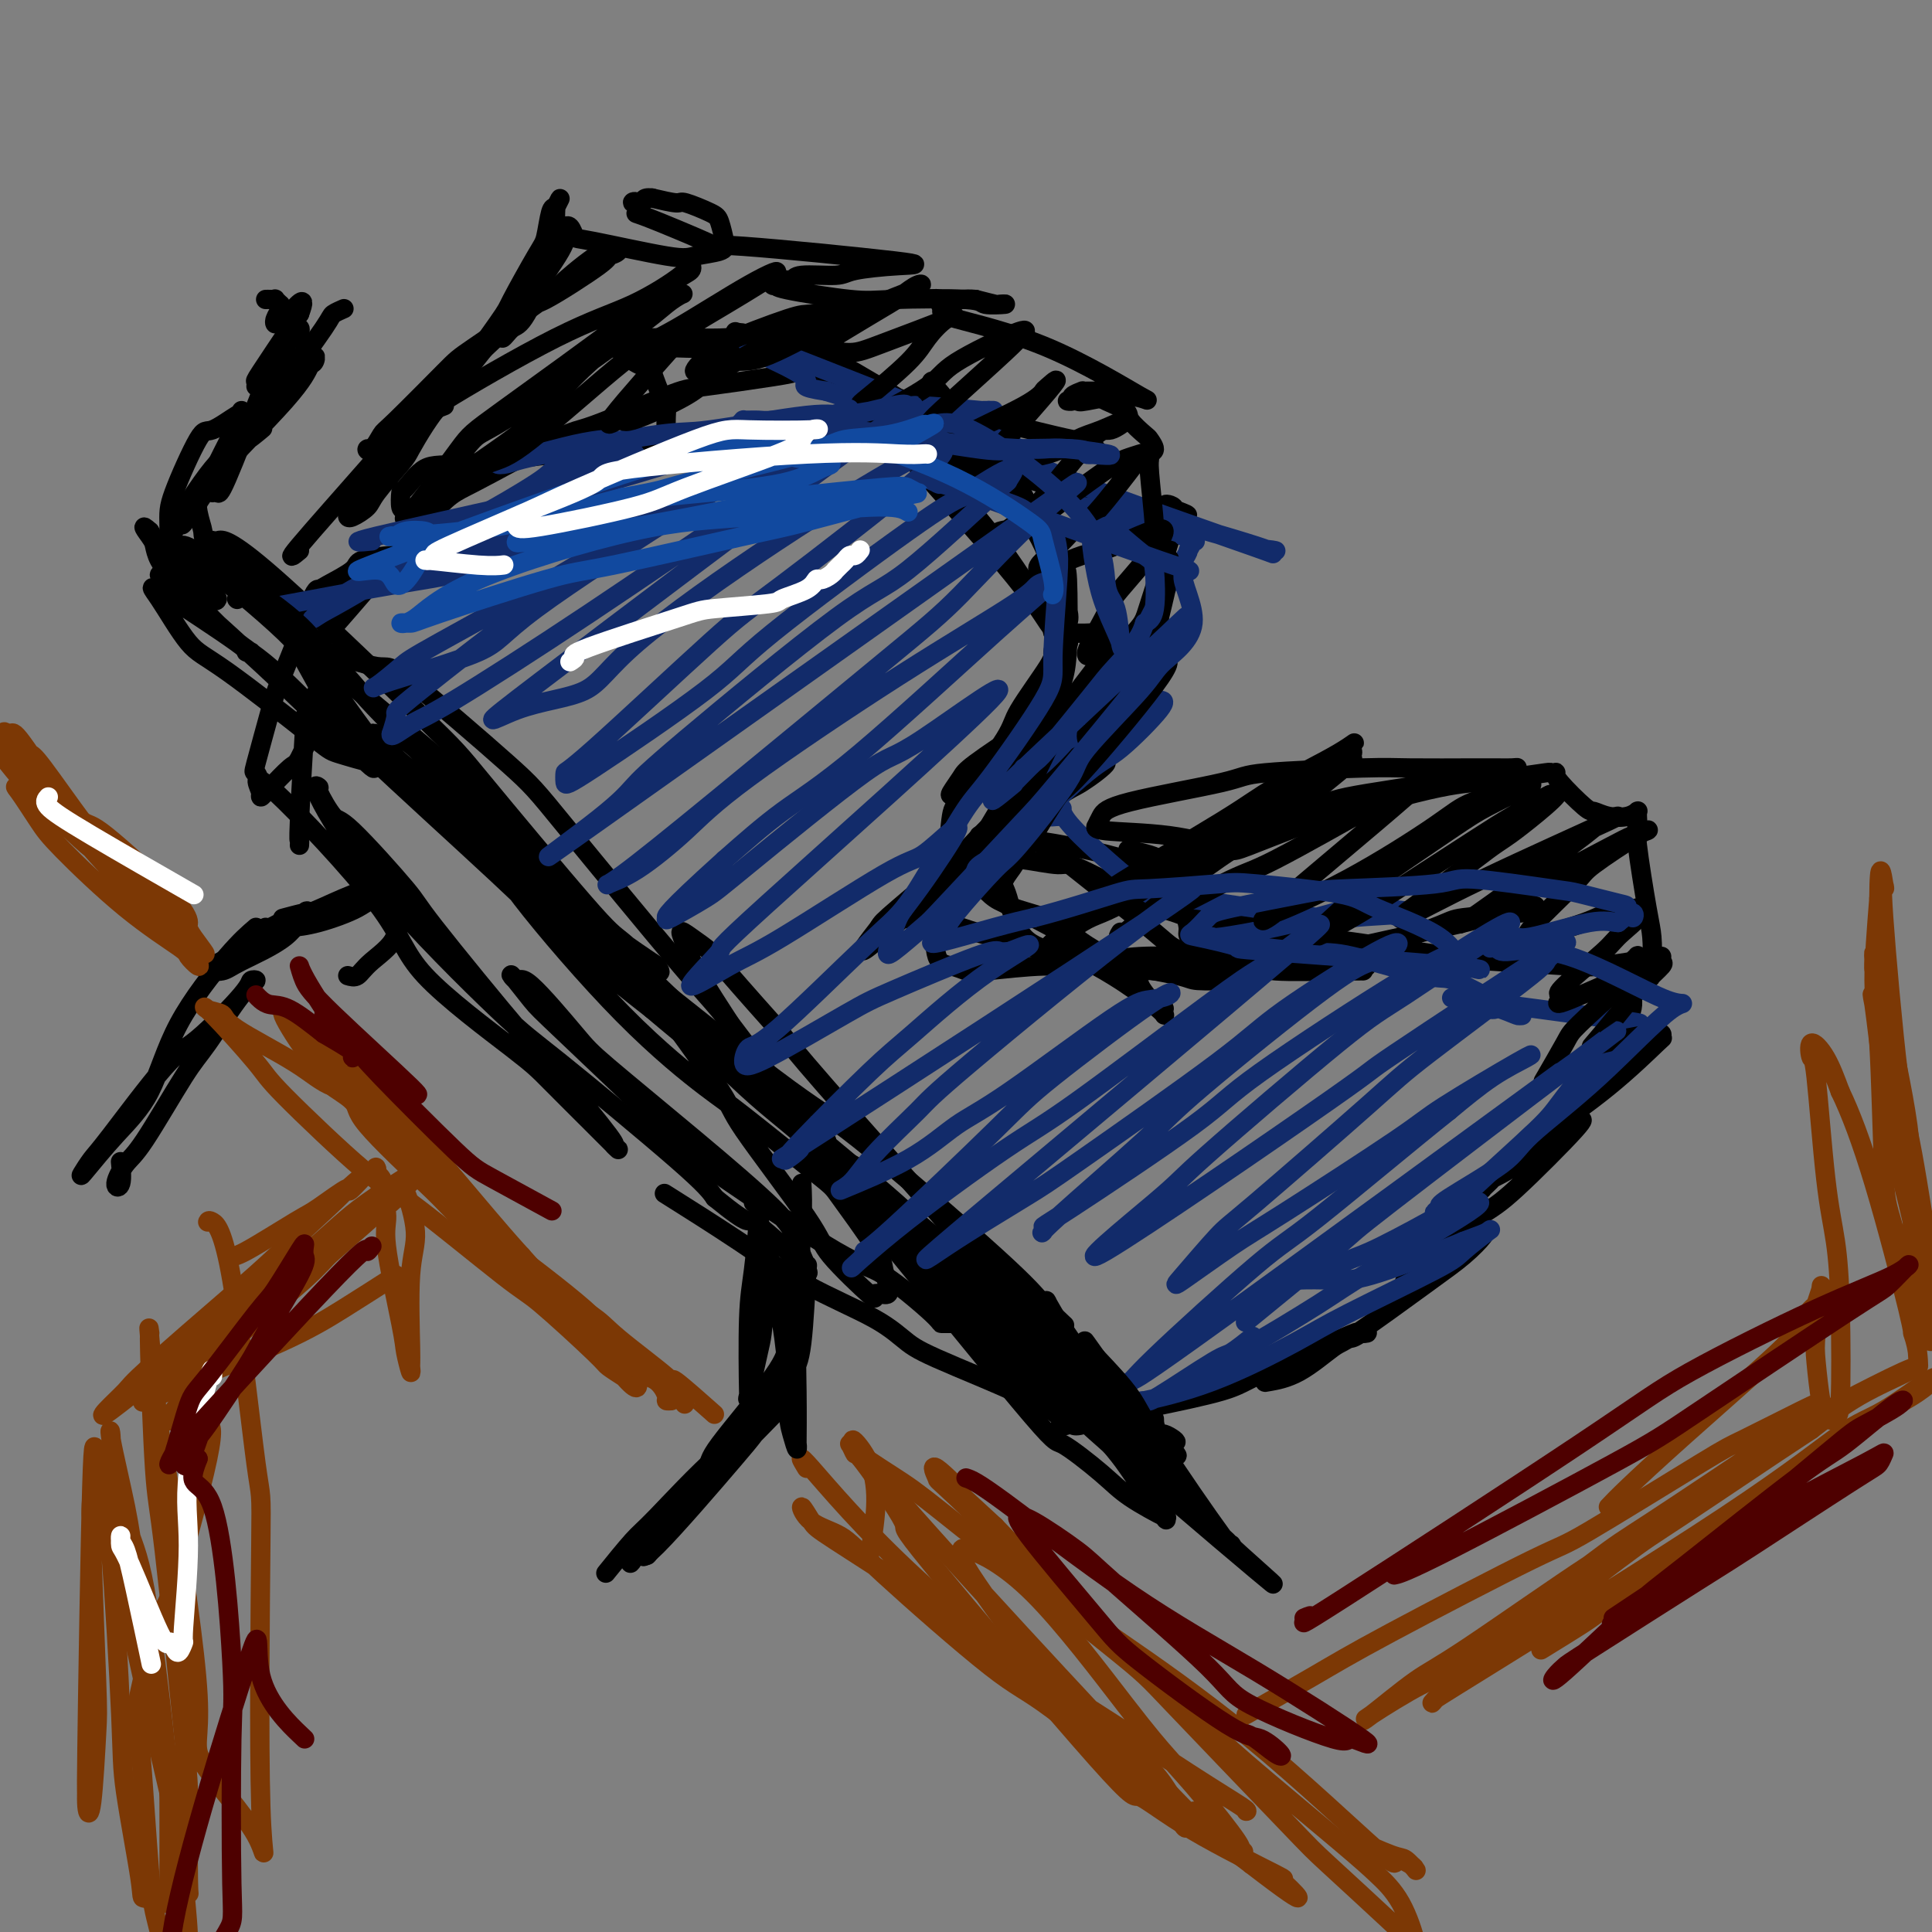 <svg viewBox='0 0 400 400' version='1.1' xmlns='http://www.w3.org/2000/svg' xmlns:xlink='http://www.w3.org/1999/xlink'><rect x="0" y="0" width="400" height="400" fill="#808080" stroke="none"/><g fill='none' stroke='#000000' stroke-width='4' stroke-linecap='round' stroke-linejoin='round'><path d='M101,172c0.251,1.171 0.503,2.342 1,4c0.497,1.658 1.241,3.804 6,10c4.759,6.196 13.535,16.443 21,24c7.465,7.557 13.618,12.423 17,15c3.382,2.577 3.991,2.866 8,6c4.009,3.134 11.418,9.113 15,12c3.582,2.887 3.336,2.683 5,5c1.664,2.317 5.236,7.155 7,10c1.764,2.845 1.720,3.698 2,5c0.280,1.302 0.884,3.054 1,4c0.116,0.946 -0.255,1.085 -1,1c-0.745,-0.085 -1.865,-0.394 -2,0c-0.135,0.394 0.714,1.491 -1,0c-1.714,-1.491 -5.990,-5.570 -8,-8c-2.010,-2.430 -1.755,-3.211 -5,-8c-3.245,-4.789 -9.989,-13.585 -13,-18c-3.011,-4.415 -2.289,-4.447 -6,-10c-3.711,-5.553 -11.856,-16.626 -16,-22c-4.144,-5.374 -4.288,-5.050 -9,-10c-4.712,-4.950 -13.993,-15.173 -19,-21c-5.007,-5.827 -5.739,-7.256 -11,-12c-5.261,-4.744 -15.049,-12.803 -20,-17c-4.951,-4.197 -5.065,-4.532 -6,-5c-0.935,-0.468 -2.691,-1.070 -4,-2c-1.309,-0.930 -2.172,-2.187 -1,0c1.172,2.187 4.377,7.818 6,11c1.623,3.182 1.662,3.915 8,10c6.338,6.085 18.976,17.523 27,25c8.024,7.477 11.436,10.993 16,15c4.564,4.007 10.282,8.503 16,13'/><path d='M135,209c14.766,12.537 22.182,17.378 31,25c8.818,7.622 19.039,18.025 25,23c5.961,4.975 7.662,4.521 12,8c4.338,3.479 11.313,10.892 15,15c3.687,4.108 4.086,4.910 5,6c0.914,1.090 2.342,2.469 4,4c1.658,1.531 3.546,3.215 4,4c0.454,0.785 -0.528,0.671 -1,1c-0.472,0.329 -0.436,1.100 -3,0c-2.564,-1.100 -7.730,-4.071 -12,-7c-4.270,-2.929 -7.644,-5.814 -10,-8c-2.356,-2.186 -3.693,-3.671 -9,-10c-5.307,-6.329 -14.584,-17.502 -19,-23c-4.416,-5.498 -3.972,-5.322 -8,-11c-4.028,-5.678 -12.530,-17.212 -17,-23c-4.470,-5.788 -4.908,-5.831 -11,-13c-6.092,-7.169 -17.837,-21.462 -24,-29c-6.163,-7.538 -6.743,-8.319 -12,-13c-5.257,-4.681 -15.191,-13.261 -20,-17c-4.809,-3.739 -4.493,-2.637 -7,-3c-2.507,-0.363 -7.838,-2.189 -10,-3c-2.162,-0.811 -1.155,-0.605 -1,0c0.155,0.605 -0.543,1.608 -1,2c-0.457,0.392 -0.675,0.171 2,4c2.675,3.829 8.242,11.708 11,15c2.758,3.292 2.706,1.998 10,9c7.294,7.002 21.935,22.299 30,30c8.065,7.701 9.556,7.804 19,15c9.444,7.196 26.841,21.485 37,30c10.159,8.515 13.079,11.258 16,14'/><path d='M191,254c16.255,13.259 20.894,16.908 24,20c3.106,3.092 4.679,5.628 7,9c2.321,3.372 5.389,7.581 7,9c1.611,1.419 1.765,0.046 2,0c0.235,-0.046 0.550,1.233 -1,0c-1.550,-1.233 -4.967,-4.977 -7,-7c-2.033,-2.023 -2.684,-2.324 -7,-6c-4.316,-3.676 -12.296,-10.727 -16,-14c-3.704,-3.273 -3.131,-2.769 -9,-8c-5.869,-5.231 -18.181,-16.199 -25,-22c-6.819,-5.801 -8.144,-6.436 -17,-15c-8.856,-8.564 -25.243,-25.058 -34,-34c-8.757,-8.942 -9.882,-10.331 -14,-15c-4.118,-4.669 -11.227,-12.617 -15,-16c-3.773,-3.383 -4.208,-2.202 -5,-2c-0.792,0.202 -1.940,-0.576 -3,-1c-1.060,-0.424 -2.031,-0.495 3,4c5.031,4.495 16.064,13.555 22,19c5.936,5.445 6.775,7.274 17,16c10.225,8.726 29.837,24.349 40,32c10.163,7.651 10.878,7.329 18,13c7.122,5.671 20.651,17.334 28,24c7.349,6.666 8.517,8.333 10,10c1.483,1.667 3.281,3.333 4,4c0.719,0.667 0.360,0.333 0,0'/><path d='M62,175c0.028,-0.476 0.055,-0.953 0,-1c-0.055,-0.047 -0.193,0.334 0,-4c0.193,-4.334 0.717,-13.383 1,-18c0.283,-4.617 0.324,-4.804 1,-6c0.676,-1.196 1.986,-3.403 3,-5c1.014,-1.597 1.733,-2.584 2,-3c0.267,-0.416 0.083,-0.262 0,0c-0.083,0.262 -0.066,0.632 0,1c0.066,0.368 0.179,0.733 0,1c-0.179,0.267 -0.650,0.436 -1,2c-0.350,1.564 -0.577,4.525 -1,6c-0.423,1.475 -1.040,1.466 -2,3c-0.960,1.534 -2.261,4.612 -3,6c-0.739,1.388 -0.915,1.086 -2,2c-1.085,0.914 -3.078,3.046 -4,4c-0.922,0.954 -0.772,0.731 -1,1c-0.228,0.269 -0.836,1.029 -1,1c-0.164,-0.029 0.114,-0.847 0,-2c-0.114,-1.153 -0.619,-2.641 -1,-3c-0.381,-0.359 -0.638,0.412 0,-2c0.638,-2.412 2.171,-8.007 3,-11c0.829,-2.993 0.954,-3.383 2,-6c1.046,-2.617 3.013,-7.462 4,-10c0.987,-2.538 0.993,-2.769 1,-3'/><path d='M63,128c2.184,-6.290 2.644,-6.015 3,-6c0.356,0.015 0.608,-0.231 2,-1c1.392,-0.769 3.925,-2.063 5,-3c1.075,-0.937 0.691,-1.519 2,-2c1.309,-0.481 4.311,-0.861 6,-1c1.689,-0.139 2.065,-0.035 3,0c0.935,0.035 2.428,0.002 3,0c0.572,-0.002 0.222,0.026 0,0c-0.222,-0.026 -0.316,-0.105 0,0c0.316,0.105 1.042,0.395 1,0c-0.042,-0.395 -0.851,-1.476 -1,-2c-0.149,-0.524 0.363,-0.491 0,-1c-0.363,-0.509 -1.600,-1.559 -2,-2c-0.400,-0.441 0.037,-0.272 0,-1c-0.037,-0.728 -0.549,-2.353 -1,-3c-0.451,-0.647 -0.841,-0.315 -1,-1c-0.159,-0.685 -0.089,-2.388 0,-3c0.089,-0.612 0.195,-0.135 1,-1c0.805,-0.865 2.308,-3.072 4,-4c1.692,-0.928 3.573,-0.577 9,-1c5.427,-0.423 14.401,-1.619 18,-2c3.599,-0.381 1.822,0.053 4,0c2.178,-0.053 8.311,-0.592 11,-1c2.689,-0.408 1.934,-0.684 3,-1c1.066,-0.316 3.954,-0.673 5,-1c1.046,-0.327 0.249,-0.624 0,-2c-0.249,-1.376 0.048,-3.832 0,-5c-0.048,-1.168 -0.442,-1.048 -1,-2c-0.558,-0.952 -1.279,-2.976 -2,-5'/><path d='M135,77c-0.465,-2.303 -0.128,-1.062 -1,-1c-0.872,0.062 -2.952,-1.055 -4,-2c-1.048,-0.945 -1.065,-1.717 -1,-2c0.065,-0.283 0.213,-0.076 0,0c-0.213,0.076 -0.788,0.020 -1,0c-0.212,-0.020 -0.061,-0.006 0,0c0.061,0.006 0.030,0.003 0,0'/><path d='M64,137c0.107,-1.044 0.214,-2.088 0,-2c-0.214,0.088 -0.750,1.307 4,-4c4.750,-5.307 14.785,-17.142 20,-23c5.215,-5.858 5.610,-5.740 10,-8c4.390,-2.260 12.776,-6.900 17,-9c4.224,-2.100 4.285,-1.662 8,-3c3.715,-1.338 11.083,-4.452 15,-6c3.917,-1.548 4.384,-1.529 8,-2c3.616,-0.471 10.380,-1.432 14,-2c3.620,-0.568 4.096,-0.744 5,-1c0.904,-0.256 2.238,-0.594 3,-1c0.762,-0.406 0.953,-0.882 1,-1c0.047,-0.118 -0.049,0.121 0,0c0.049,-0.121 0.245,-0.603 0,-1c-0.245,-0.397 -0.931,-0.709 -1,-1c-0.069,-0.291 0.478,-0.561 -2,-1c-2.478,-0.439 -7.981,-1.046 -11,-1c-3.019,0.046 -3.553,0.745 -6,1c-2.447,0.255 -6.808,0.065 -9,0c-2.192,-0.065 -2.214,-0.003 -4,0c-1.786,0.003 -5.334,-0.051 -7,0c-1.666,0.051 -1.448,0.206 -2,0c-0.552,-0.206 -1.872,-0.773 -2,-1c-0.128,-0.227 0.936,-0.113 2,0'/><path d='M127,71c-3.894,-0.238 0.372,-0.833 6,-1c5.628,-0.167 12.618,0.095 16,0c3.382,-0.095 3.156,-0.548 7,1c3.844,1.548 11.757,5.097 16,7c4.243,1.903 4.817,2.160 8,4c3.183,1.840 8.975,5.262 12,7c3.025,1.738 3.281,1.793 5,2c1.719,0.207 4.899,0.565 6,1c1.101,0.435 0.121,0.946 0,1c-0.121,0.054 0.616,-0.348 0,-1c-0.616,-0.652 -2.586,-1.552 -3,-2c-0.414,-0.448 0.728,-0.442 -2,-2c-2.728,-1.558 -9.327,-4.679 -13,-6c-3.673,-1.321 -4.419,-0.843 -7,-2c-2.581,-1.157 -6.998,-3.950 -9,-5c-2.002,-1.050 -1.588,-0.356 -2,-1c-0.412,-0.644 -1.650,-2.624 -2,-3c-0.350,-0.376 0.188,0.853 0,1c-0.188,0.147 -1.103,-0.789 -1,-1c0.103,-0.211 1.222,0.301 1,0c-0.222,-0.301 -1.786,-1.416 1,0c2.786,1.416 9.921,5.363 16,9c6.079,3.637 11.101,6.964 14,9c2.899,2.036 3.674,2.781 6,5c2.326,2.219 6.204,5.913 8,8c1.796,2.087 1.512,2.568 2,3c0.488,0.432 1.749,0.817 2,1c0.251,0.183 -0.509,0.165 -1,0c-0.491,-0.165 -0.712,-0.476 -1,-1c-0.288,-0.524 -0.644,-1.262 -1,-2'/><path d='M211,103c2.425,1.821 0.988,-0.627 -1,-3c-1.988,-2.373 -4.526,-4.670 -6,-6c-1.474,-1.330 -1.884,-1.692 -3,-3c-1.116,-1.308 -2.940,-3.560 -4,-5c-1.060,-1.440 -1.357,-2.067 -2,-3c-0.643,-0.933 -1.632,-2.174 -2,-3c-0.368,-0.826 -0.117,-1.239 0,-1c0.117,0.239 0.099,1.130 0,1c-0.099,-0.130 -0.278,-1.279 3,3c3.278,4.279 10.013,13.988 14,20c3.987,6.012 5.226,8.329 6,10c0.774,1.671 1.084,2.696 2,5c0.916,2.304 2.439,5.887 3,8c0.561,2.113 0.162,2.755 0,3c-0.162,0.245 -0.086,0.091 0,0c0.086,-0.091 0.182,-0.119 0,0c-0.182,0.119 -0.641,0.385 -1,0c-0.359,-0.385 -0.619,-1.423 -1,-2c-0.381,-0.577 -0.885,-0.695 -1,-1c-0.115,-0.305 0.158,-0.798 0,-2c-0.158,-1.202 -0.746,-3.112 -1,-4c-0.254,-0.888 -0.172,-0.755 0,-1c0.172,-0.245 0.436,-0.868 1,-1c0.564,-0.132 1.429,0.226 2,0c0.571,-0.226 0.849,-1.038 1,2c0.151,3.038 0.176,9.924 0,14c-0.176,4.076 -0.552,5.340 -1,7c-0.448,1.660 -0.967,3.716 -3,7c-2.033,3.284 -5.581,7.795 -8,10c-2.419,2.205 -3.710,2.102 -5,2'/><path d='M204,160c-2.043,1.173 -4.649,3.105 -6,4c-1.351,0.895 -1.445,0.751 -1,0c0.445,-0.751 1.429,-2.111 2,-3c0.571,-0.889 0.730,-1.308 3,-3c2.270,-1.692 6.651,-4.657 9,-6c2.349,-1.343 2.666,-1.064 4,-2c1.334,-0.936 3.687,-3.088 5,-4c1.313,-0.912 1.588,-0.583 2,0c0.412,0.583 0.963,1.419 1,2c0.037,0.581 -0.440,0.905 -2,4c-1.560,3.095 -4.204,8.960 -6,12c-1.796,3.040 -2.744,3.256 -6,6c-3.256,2.744 -8.819,8.018 -12,11c-3.181,2.982 -3.978,3.673 -5,5c-1.022,1.327 -2.267,3.292 -3,4c-0.733,0.708 -0.954,0.161 -1,0c-0.046,-0.161 0.082,0.065 0,0c-0.082,-0.065 -0.374,-0.422 0,-1c0.374,-0.578 1.415,-1.378 2,-2c0.585,-0.622 0.714,-1.068 2,-2c1.286,-0.932 3.730,-2.352 5,-3c1.270,-0.648 1.367,-0.524 2,-1c0.633,-0.476 1.804,-1.551 2,-2c0.196,-0.449 -0.581,-0.272 -1,0c-0.419,0.272 -0.478,0.638 -1,1c-0.522,0.362 -1.507,0.718 -2,1c-0.493,0.282 -0.493,0.488 -1,1c-0.507,0.512 -1.521,1.330 -2,2c-0.479,0.670 -0.423,1.191 0,2c0.423,0.809 1.211,1.904 2,3'/><path d='M196,189c-0.002,1.166 -1.007,1.581 3,3c4.007,1.419 13.025,3.841 18,5c4.975,1.159 5.908,1.056 8,2c2.092,0.944 5.345,2.936 7,4c1.655,1.064 1.712,1.200 3,2c1.288,0.800 3.806,2.263 5,3c1.194,0.737 1.066,0.747 1,1c-0.066,0.253 -0.068,0.748 0,1c0.068,0.252 0.206,0.261 0,0c-0.206,-0.261 -0.756,-0.793 -1,-1c-0.244,-0.207 -0.184,-0.088 -1,-1c-0.816,-0.912 -2.510,-2.853 -3,-4c-0.490,-1.147 0.222,-1.500 -2,-3c-2.222,-1.500 -7.379,-4.149 -10,-6c-2.621,-1.851 -2.707,-2.906 -5,-4c-2.293,-1.094 -6.791,-2.226 -9,-3c-2.209,-0.774 -2.127,-1.189 -3,-2c-0.873,-0.811 -2.701,-2.019 -3,-2c-0.299,0.019 0.932,1.266 2,2c1.068,0.734 1.973,0.957 6,3c4.027,2.043 11.178,5.906 15,8c3.822,2.094 4.317,2.417 7,3c2.683,0.583 7.556,1.424 10,2c2.444,0.576 2.459,0.886 4,1c1.541,0.114 4.607,0.031 6,0c1.393,-0.031 1.112,-0.009 1,0c-0.112,0.009 -0.056,0.004 0,0'/><path d='M255,203c3.595,0.452 2.082,0.081 1,0c-1.082,-0.081 -1.733,0.129 -2,0c-0.267,-0.129 -0.151,-0.597 -3,-1c-2.849,-0.403 -8.664,-0.740 -12,-1c-3.336,-0.260 -4.193,-0.444 -7,-1c-2.807,-0.556 -7.564,-1.486 -10,-2c-2.436,-0.514 -2.549,-0.612 -4,-1c-1.451,-0.388 -4.238,-1.067 -6,-3c-1.762,-1.933 -2.499,-5.122 -3,-7c-0.501,-1.878 -0.764,-2.446 -1,-3c-0.236,-0.554 -0.443,-1.094 0,-2c0.443,-0.906 1.536,-2.179 2,-3c0.464,-0.821 0.298,-1.189 2,-1c1.702,0.189 5.273,0.936 7,1c1.727,0.064 1.610,-0.554 5,1c3.390,1.554 10.288,5.282 14,7c3.712,1.718 4.239,1.427 8,3c3.761,1.573 10.757,5.010 14,7c3.243,1.990 2.735,2.533 5,3c2.265,0.467 7.303,0.857 10,1c2.697,0.143 3.051,0.038 4,0c0.949,-0.038 2.492,-0.011 3,0c0.508,0.011 -0.021,0.004 0,0c0.021,-0.004 0.590,-0.006 0,0c-0.590,0.006 -2.340,0.018 -3,0c-0.660,-0.018 -0.228,-0.067 -3,0c-2.772,0.067 -8.746,0.249 -12,0c-3.254,-0.249 -3.787,-0.928 -6,-2c-2.213,-1.072 -6.107,-2.536 -10,-4'/><path d='M248,195c-2.820,-1.260 -1.870,-1.410 -2,-3c-0.130,-1.590 -1.341,-4.621 -2,-6c-0.659,-1.379 -0.768,-1.104 -1,-2c-0.232,-0.896 -0.588,-2.961 -1,-4c-0.412,-1.039 -0.882,-1.053 -1,-1c-0.118,0.053 0.115,0.172 0,0c-0.115,-0.172 -0.577,-0.634 -1,-1c-0.423,-0.366 -0.806,-0.637 -2,-1c-1.194,-0.363 -3.198,-0.818 -4,-1c-0.802,-0.182 -0.401,-0.091 0,0'/><path d='M181,84c-0.257,-0.328 -0.514,-0.655 0,0c0.514,0.655 1.800,2.293 2,3c0.200,0.707 -0.685,0.484 4,6c4.685,5.516 14.939,16.770 21,24c6.061,7.230 7.928,10.436 9,12c1.072,1.564 1.350,1.485 2,2c0.650,0.515 1.671,1.622 2,2c0.329,0.378 -0.034,0.025 0,0c0.034,-0.025 0.465,0.278 0,0c-0.465,-0.278 -1.826,-1.138 -2,-1c-0.174,0.138 0.840,1.273 -1,-2c-1.840,-3.273 -6.535,-10.955 -11,-17c-4.465,-6.045 -8.700,-10.452 -11,-13c-2.300,-2.548 -2.665,-3.238 -3,-4c-0.335,-0.762 -0.638,-1.598 -3,-4c-2.362,-2.402 -6.782,-6.370 -9,-8c-2.218,-1.630 -2.235,-0.923 -4,-2c-1.765,-1.077 -5.278,-3.938 -8,-6c-2.722,-2.062 -4.652,-3.323 -6,-4c-1.348,-0.677 -2.114,-0.769 -3,-1c-0.886,-0.231 -1.892,-0.601 -3,-1c-1.108,-0.399 -2.316,-0.828 -3,-1c-0.684,-0.172 -0.842,-0.086 -1,0'/><path d='M153,69c-1.532,-0.519 -0.362,-0.317 0,0c0.362,0.317 -0.085,0.748 0,1c0.085,0.252 0.700,0.326 2,1c1.300,0.674 3.283,1.947 8,4c4.717,2.053 12.167,4.884 19,7c6.833,2.116 13.049,3.517 16,4c2.951,0.483 2.638,0.049 7,1c4.362,0.951 13.400,3.288 17,4c3.600,0.712 1.763,-0.202 2,0c0.237,0.202 2.550,1.519 3,2c0.450,0.481 -0.962,0.125 -1,0c-0.038,-0.125 1.298,-0.018 -1,0c-2.298,0.018 -8.230,-0.052 -12,0c-3.770,0.052 -5.377,0.227 -9,0c-3.623,-0.227 -9.263,-0.856 -12,-1c-2.737,-0.144 -2.573,0.195 -3,0c-0.427,-0.195 -1.447,-0.925 -2,-1c-0.553,-0.075 -0.639,0.506 0,1c0.639,0.494 2.003,0.900 2,1c-0.003,0.100 -1.373,-0.108 3,1c4.373,1.108 14.489,3.530 20,5c5.511,1.470 6.416,1.988 10,3c3.584,1.012 9.847,2.519 13,3c3.153,0.481 3.195,-0.063 4,0c0.805,0.063 2.373,0.732 3,1c0.627,0.268 0.314,0.134 0,0'/><path d='M242,106c7.669,1.671 1.841,-0.150 0,-1c-1.841,-0.850 0.306,-0.727 1,0c0.694,0.727 -0.063,2.059 0,2c0.063,-0.059 0.947,-1.509 0,2c-0.947,3.509 -3.726,11.978 -5,16c-1.274,4.022 -1.042,3.597 -4,7c-2.958,3.403 -9.104,10.635 -13,15c-3.896,4.365 -5.542,5.863 -7,7c-1.458,1.137 -2.729,1.914 -4,3c-1.271,1.086 -2.544,2.480 -3,3c-0.456,0.520 -0.095,0.166 0,0c0.095,-0.166 -0.075,-0.143 0,0c0.075,0.143 0.395,0.408 1,0c0.605,-0.408 1.493,-1.487 3,-3c1.507,-1.513 3.631,-3.461 7,-7c3.369,-3.539 7.982,-8.670 10,-11c2.018,-2.330 1.441,-1.859 2,-2c0.559,-0.141 2.253,-0.894 3,-1c0.747,-0.106 0.547,0.435 0,1c-0.547,0.565 -1.441,1.152 -2,2c-0.559,0.848 -0.781,1.956 -4,7c-3.219,5.044 -9.433,14.025 -13,18c-3.567,3.975 -4.485,2.945 -8,6c-3.515,3.055 -9.627,10.194 -13,14c-3.373,3.806 -4.007,4.278 -6,6c-1.993,1.722 -5.344,4.694 -7,6c-1.656,1.306 -1.616,0.944 -1,0c0.616,-0.944 1.808,-2.472 3,-4'/><path d='M182,192c0.504,-0.918 0.764,-1.215 4,-4c3.236,-2.785 9.447,-8.060 13,-11c3.553,-2.940 4.448,-3.544 8,-6c3.552,-2.456 9.759,-6.763 13,-9c3.241,-2.237 3.515,-2.404 5,-3c1.485,-0.596 4.182,-1.622 4,-1c-0.182,0.622 -3.244,2.891 -5,4c-1.756,1.109 -2.205,1.057 -5,3c-2.795,1.943 -7.937,5.880 -11,8c-3.063,2.120 -4.047,2.423 -6,3c-1.953,0.577 -4.877,1.427 -6,2c-1.123,0.573 -0.447,0.869 0,-1c0.447,-1.869 0.663,-5.902 1,-8c0.337,-2.098 0.793,-2.262 3,-5c2.207,-2.738 6.164,-8.050 8,-11c1.836,-2.950 1.551,-3.537 3,-6c1.449,-2.463 4.633,-6.803 6,-9c1.367,-2.197 0.916,-2.253 1,-3c0.084,-0.747 0.701,-2.186 1,-3c0.299,-0.814 0.278,-1.004 0,-1c-0.278,0.004 -0.814,0.201 -1,0c-0.186,-0.201 -0.022,-0.800 0,-1c0.022,-0.200 -0.098,-0.001 0,0c0.098,0.001 0.413,-0.197 1,0c0.587,0.197 1.447,0.788 3,1c1.553,0.212 3.798,0.047 5,0c1.202,-0.047 1.362,0.026 2,0c0.638,-0.026 1.754,-0.150 2,0c0.246,0.150 -0.377,0.575 -1,1'/><path d='M230,132c0.510,1.977 -3.716,6.920 -6,10c-2.284,3.080 -2.628,4.299 -5,8c-2.372,3.701 -6.772,9.886 -9,13c-2.228,3.114 -2.284,3.156 -4,6c-1.716,2.844 -5.092,8.488 -7,12c-1.908,3.512 -2.347,4.892 -3,6c-0.653,1.108 -1.519,1.944 -2,4c-0.481,2.056 -0.575,5.331 0,7c0.575,1.669 1.819,1.732 3,2c1.181,0.268 2.298,0.743 3,1c0.702,0.257 0.989,0.297 4,0c3.011,-0.297 8.745,-0.932 12,-1c3.255,-0.068 4.030,0.430 7,0c2.970,-0.430 8.136,-1.790 14,-2c5.864,-0.210 12.427,0.728 16,1c3.573,0.272 4.155,-0.123 7,0c2.845,0.123 7.954,0.765 11,1c3.046,0.235 4.031,0.064 5,0c0.969,-0.064 1.923,-0.021 3,0c1.077,0.021 2.276,0.020 3,0c0.724,-0.020 0.971,-0.060 1,0c0.029,0.060 -0.161,0.220 0,0c0.161,-0.220 0.672,-0.818 -1,-2c-1.672,-1.182 -5.526,-2.946 -8,-4c-2.474,-1.054 -3.566,-1.396 -7,-2c-3.434,-0.604 -9.210,-1.468 -12,-2c-2.790,-0.532 -2.593,-0.730 -4,-1c-1.407,-0.270 -4.417,-0.611 -6,-1c-1.583,-0.389 -1.738,-0.825 -2,-1c-0.262,-0.175 -0.631,-0.087 -1,0'/><path d='M242,187c-5.050,-1.492 -1.676,-1.724 -1,-2c0.676,-0.276 -1.345,-0.598 -2,-1c-0.655,-0.402 0.056,-0.885 0,-1c-0.056,-0.115 -0.879,0.139 -1,0c-0.121,-0.139 0.461,-0.671 0,-1c-0.461,-0.329 -1.966,-0.456 -2,-1c-0.034,-0.544 1.402,-1.504 -3,-3c-4.402,-1.496 -14.642,-3.529 -19,-4c-4.358,-0.471 -2.834,0.621 -3,1c-0.166,0.379 -2.024,0.045 -3,0c-0.976,-0.045 -1.072,0.199 -2,0c-0.928,-0.199 -2.690,-0.842 -3,-1c-0.310,-0.158 0.832,0.168 1,0c0.168,-0.168 -0.638,-0.829 -1,-1c-0.362,-0.171 -0.280,0.148 0,0c0.280,-0.148 0.759,-0.763 1,-1c0.241,-0.237 0.245,-0.094 1,0c0.755,0.094 2.262,0.140 3,0c0.738,-0.140 0.707,-0.468 2,0c1.293,0.468 3.911,1.730 6,3c2.089,1.270 3.648,2.548 8,6c4.352,3.452 11.495,9.080 15,12c3.505,2.920 3.372,3.133 6,4c2.628,0.867 8.018,2.387 11,3c2.982,0.613 3.557,0.319 7,0c3.443,-0.319 9.753,-0.663 13,-1c3.247,-0.337 3.431,-0.668 7,-2c3.569,-1.332 10.524,-3.666 14,-5c3.476,-1.334 3.474,-1.667 6,-2c2.526,-0.333 7.579,-0.667 10,-1c2.421,-0.333 2.211,-0.667 2,-1'/><path d='M315,188c5.918,-1.386 1.214,0.648 0,1c-1.214,0.352 1.061,-0.978 0,-1c-1.061,-0.022 -5.458,1.264 -8,2c-2.542,0.736 -3.231,0.923 -8,2c-4.769,1.077 -13.620,3.046 -18,4c-4.380,0.954 -4.290,0.893 -7,1c-2.710,0.107 -8.222,0.382 -13,0c-4.778,-0.382 -8.823,-1.419 -11,-2c-2.177,-0.581 -2.485,-0.705 -1,-1c1.485,-0.295 4.762,-0.762 7,-1c2.238,-0.238 3.437,-0.247 6,0c2.563,0.247 6.490,0.749 9,1c2.510,0.251 3.601,0.250 9,1c5.399,0.750 15.104,2.251 20,3c4.896,0.749 4.982,0.747 9,1c4.018,0.253 11.967,0.761 16,1c4.033,0.239 4.148,0.211 6,0c1.852,-0.211 5.441,-0.603 7,-1c1.559,-0.397 1.090,-0.797 1,-1c-0.090,-0.203 0.201,-0.208 0,0c-0.201,0.208 -0.894,0.630 -1,1c-0.106,0.370 0.373,0.688 0,1c-0.373,0.312 -1.600,0.620 -2,1c-0.400,0.380 0.027,0.834 0,1c-0.027,0.166 -0.507,0.045 -1,0c-0.493,-0.045 -0.998,-0.013 -1,0c-0.002,0.013 0.499,0.006 1,0'/><path d='M335,202c-0.514,0.407 -0.300,-0.076 0,0c0.300,0.076 0.687,0.710 1,1c0.313,0.290 0.551,0.237 1,1c0.449,0.763 1.110,2.341 1,4c-0.110,1.659 -0.992,3.397 -3,7c-2.008,3.603 -5.141,9.070 -7,12c-1.859,2.930 -2.445,3.324 -4,5c-1.555,1.676 -4.079,4.633 -7,7c-2.921,2.367 -6.240,4.144 -8,5c-1.760,0.856 -1.963,0.789 -2,1c-0.037,0.211 0.092,0.698 0,1c-0.092,0.302 -0.404,0.420 0,0c0.404,-0.420 1.523,-1.377 2,-2c0.477,-0.623 0.310,-0.913 2,-2c1.690,-1.087 5.236,-2.970 7,-4c1.764,-1.030 1.748,-1.208 3,-2c1.252,-0.792 3.774,-2.200 5,-3c1.226,-0.800 1.157,-0.994 1,-1c-0.157,-0.006 -0.400,0.177 0,0c0.400,-0.177 1.445,-0.712 -1,2c-2.445,2.712 -8.380,8.671 -12,12c-3.620,3.329 -4.926,4.029 -8,6c-3.074,1.971 -7.915,5.212 -10,7c-2.085,1.788 -1.415,2.123 -2,3c-0.585,0.877 -2.425,2.297 -3,3c-0.575,0.703 0.114,0.689 1,0c0.886,-0.689 1.967,-2.054 3,-3c1.033,-0.946 2.016,-1.473 3,-2'/><path d='M298,260c2.123,-1.409 3.931,-2.433 5,-3c1.069,-0.567 1.397,-0.679 2,-1c0.603,-0.321 1.479,-0.853 2,-1c0.521,-0.147 0.688,0.089 0,1c-0.688,0.911 -2.229,2.496 -4,4c-1.771,1.504 -3.770,2.928 -8,6c-4.230,3.072 -10.689,7.791 -14,10c-3.311,2.209 -3.472,1.908 -5,3c-1.528,1.092 -4.422,3.577 -7,5c-2.578,1.423 -4.840,1.785 -6,2c-1.160,0.215 -1.219,0.282 -1,0c0.219,-0.282 0.716,-0.913 1,-1c0.284,-0.087 0.355,0.370 1,0c0.645,-0.370 1.863,-1.567 3,-2c1.137,-0.433 2.191,-0.102 4,-1c1.809,-0.898 4.371,-3.025 6,-4c1.629,-0.975 2.324,-0.800 3,-1c0.676,-0.200 1.332,-0.777 2,-1c0.668,-0.223 1.349,-0.094 1,0c-0.349,0.094 -1.728,0.151 -2,0c-0.272,-0.151 0.564,-0.510 -3,1c-3.564,1.510 -11.529,4.890 -16,7c-4.471,2.110 -5.450,2.951 -9,4c-3.550,1.049 -9.672,2.305 -13,3c-3.328,0.695 -3.861,0.827 -5,1c-1.139,0.173 -2.883,0.387 -5,1c-2.117,0.613 -4.609,1.627 -6,2c-1.391,0.373 -1.683,0.107 -2,0c-0.317,-0.107 -0.658,-0.053 -1,0'/><path d='M221,295c-4.274,1.171 1.040,0.599 -2,-2c-3.040,-2.599 -14.436,-7.225 -21,-10c-6.564,-2.775 -8.297,-3.698 -10,-5c-1.703,-1.302 -3.376,-2.984 -7,-5c-3.624,-2.016 -9.198,-4.365 -14,-7c-4.802,-2.635 -8.831,-5.556 -14,-9c-5.169,-3.444 -11.477,-7.413 -14,-9c-2.523,-1.587 -1.262,-0.794 0,0'/><path d='M54,164c-0.941,-2.261 -1.881,-4.522 3,0c4.881,4.522 15.584,15.828 21,23c5.416,7.172 5.544,10.211 10,15c4.456,4.789 13.240,11.329 18,15c4.760,3.671 5.497,4.473 8,7c2.503,2.527 6.771,6.778 9,9c2.229,2.222 2.419,2.416 3,3c0.581,0.584 1.552,1.559 2,2c0.448,0.441 0.374,0.347 0,0c-0.374,-0.347 -1.047,-0.948 -1,-1c0.047,-0.052 0.814,0.445 -1,-2c-1.814,-2.445 -6.209,-7.833 -9,-11c-2.791,-3.167 -3.978,-4.112 -9,-10c-5.022,-5.888 -13.879,-16.720 -18,-22c-4.121,-5.280 -3.505,-5.007 -6,-8c-2.495,-2.993 -8.101,-9.252 -11,-12c-2.899,-2.748 -3.090,-1.984 -4,-3c-0.910,-1.016 -2.540,-3.811 -3,-5c-0.460,-1.189 0.249,-0.773 0,-1c-0.249,-0.227 -1.455,-1.096 0,2c1.455,3.096 5.572,10.158 13,19c7.428,8.842 18.166,19.463 24,25c5.834,5.537 6.763,5.991 13,11c6.237,5.009 17.782,14.574 24,20c6.218,5.426 7.109,6.713 8,8'/><path d='M148,248c8.240,6.714 6.339,4.000 8,5c1.661,1.000 6.884,5.714 9,8c2.116,2.286 1.124,2.145 1,2c-0.124,-0.145 0.621,-0.295 1,0c0.379,0.295 0.393,1.033 0,0c-0.393,-1.033 -1.194,-3.837 -2,-6c-0.806,-2.163 -1.617,-3.685 -5,-7c-3.383,-3.315 -9.339,-8.423 -16,-14c-6.661,-5.577 -14.027,-11.622 -18,-15c-3.973,-3.378 -4.554,-4.090 -7,-7c-2.446,-2.910 -6.757,-8.019 -9,-10c-2.243,-1.981 -2.416,-0.833 -3,-1c-0.584,-0.167 -1.577,-1.648 -1,-1c0.577,0.648 2.724,3.425 4,5c1.276,1.575 1.682,1.949 7,7c5.318,5.051 15.549,14.779 21,20c5.451,5.221 6.124,5.935 12,10c5.876,4.065 16.956,11.482 23,15c6.044,3.518 7.052,3.139 10,5c2.948,1.861 7.837,5.963 10,8c2.163,2.037 1.600,2.010 2,2c0.400,-0.010 1.761,-0.003 2,0c0.239,0.003 -0.646,0.001 -1,0c-0.354,-0.001 -0.177,-0.000 0,0'/><path d='M52,135c-0.632,-0.067 -1.265,-0.134 -1,0c0.265,0.134 1.426,0.470 -2,-2c-3.426,-2.470 -11.440,-7.744 -15,-10c-3.560,-2.256 -2.666,-1.492 -1,1c1.666,2.492 4.103,6.714 6,9c1.897,2.286 3.252,2.638 8,6c4.748,3.362 12.888,9.735 17,13c4.112,3.265 4.195,3.423 6,4c1.805,0.577 5.331,1.574 7,2c1.669,0.426 1.481,0.280 1,0c-0.481,-0.280 -1.257,-0.696 -1,0c0.257,0.696 1.546,2.503 -2,-1c-3.546,-3.503 -11.926,-12.317 -17,-17c-5.074,-4.683 -6.842,-5.234 -10,-8c-3.158,-2.766 -7.707,-7.748 -10,-10c-2.293,-2.252 -2.329,-1.776 -3,-2c-0.671,-0.224 -1.978,-1.149 -2,-1c-0.022,0.149 1.239,1.373 1,1c-0.239,-0.373 -1.980,-2.344 3,2c4.980,4.344 16.680,15.001 23,21c6.320,5.999 7.261,7.340 14,12c6.739,4.660 19.276,12.639 26,17c6.724,4.361 7.635,5.103 11,8c3.365,2.897 9.182,7.948 15,13'/><path d='M126,193c10.208,7.314 9.726,6.597 10,7c0.274,0.403 1.302,1.924 0,1c-1.302,-0.924 -4.936,-4.295 -7,-6c-2.064,-1.705 -2.559,-1.745 -8,-8c-5.441,-6.255 -15.826,-18.725 -21,-25c-5.174,-6.275 -5.135,-6.354 -13,-14c-7.865,-7.646 -23.634,-22.860 -32,-30c-8.366,-7.140 -9.331,-6.205 -10,-6c-0.669,0.205 -1.044,-0.321 -1,0c0.044,0.321 0.505,1.490 1,2c0.495,0.510 1.023,0.363 6,5c4.977,4.637 14.403,14.059 19,19c4.597,4.941 4.366,5.402 12,13c7.634,7.598 23.133,22.333 31,30c7.867,7.667 8.101,8.265 15,15c6.899,6.735 20.461,19.607 27,26c6.539,6.393 6.055,6.305 11,11c4.945,4.695 15.321,14.172 21,19c5.679,4.828 6.662,5.008 11,8c4.338,2.992 12.030,8.795 16,12c3.970,3.205 4.218,3.813 6,6c1.782,2.187 5.098,5.953 7,8c1.902,2.047 2.389,2.374 2,2c-0.389,-0.374 -1.653,-1.448 -2,-2c-0.347,-0.552 0.222,-0.582 -4,-5c-4.222,-4.418 -13.235,-13.226 -18,-18c-4.765,-4.774 -5.283,-5.516 -11,-12c-5.717,-6.484 -16.633,-18.710 -23,-26c-6.367,-7.290 -8.183,-9.645 -10,-12'/><path d='M161,213c-13.484,-15.070 -13.193,-15.245 -14,-16c-0.807,-0.755 -2.712,-2.091 -4,-3c-1.288,-0.909 -1.961,-1.393 -2,-1c-0.039,0.393 0.554,1.663 1,3c0.446,1.337 0.743,2.742 6,11c5.257,8.258 15.473,23.370 20,30c4.527,6.630 3.364,4.779 11,14c7.636,9.221 24.069,29.516 32,39c7.931,9.484 7.360,8.157 9,9c1.640,0.843 5.492,3.854 8,6c2.508,2.146 3.671,3.425 6,5c2.329,1.575 5.822,3.446 7,4c1.178,0.554 0.039,-0.209 0,0c-0.039,0.209 1.021,1.391 0,0c-1.021,-1.391 -4.123,-5.356 -6,-8c-1.877,-2.644 -2.528,-3.966 -7,-9c-4.472,-5.034 -12.764,-13.778 -17,-18c-4.236,-4.222 -4.415,-3.920 -9,-9c-4.585,-5.080 -13.575,-15.541 -18,-21c-4.425,-5.459 -4.285,-5.918 -6,-7c-1.715,-1.082 -5.286,-2.789 -7,-4c-1.714,-1.211 -1.571,-1.925 -1,-2c0.571,-0.075 1.571,0.490 1,0c-0.571,-0.490 -2.711,-2.037 0,1c2.711,3.037 10.273,10.656 15,15c4.727,4.344 6.617,5.412 12,10c5.383,4.588 14.257,12.697 19,17c4.743,4.303 5.355,4.801 8,7c2.645,2.199 7.322,6.100 12,10'/><path d='M237,296c11.002,9.445 5.506,4.057 4,2c-1.506,-2.057 0.976,-0.785 2,0c1.024,0.785 0.589,1.082 -3,-1c-3.589,-2.082 -10.331,-6.544 -14,-9c-3.669,-2.456 -4.263,-2.904 -10,-8c-5.737,-5.096 -16.617,-14.838 -22,-20c-5.383,-5.162 -5.269,-5.745 -6,-6c-0.731,-0.255 -2.308,-0.184 -3,0c-0.692,0.184 -0.501,0.479 3,5c3.501,4.521 10.311,13.266 18,20c7.689,6.734 16.256,11.457 21,14c4.744,2.543 5.663,2.905 8,4c2.337,1.095 6.090,2.922 7,3c0.910,0.078 -1.024,-1.594 -2,-3c-0.976,-1.406 -0.993,-2.544 -1,-3c-0.007,-0.456 -0.003,-0.228 0,0'/><path d='M49,124c0.000,0.000 0.100,0.100 0.1,0.1'/><path d='M45,124c-0.135,0.316 -0.270,0.632 -1,0c-0.730,-0.632 -2.055,-2.214 -3,-3c-0.945,-0.786 -1.511,-0.778 -3,-2c-1.489,-1.222 -3.901,-3.675 -5,-5c-1.099,-1.325 -0.885,-1.521 -1,-2c-0.115,-0.479 -0.557,-1.239 -1,-2'/><path d='M31,110c-2.219,-2.024 -0.766,-0.083 0,1c0.766,1.083 0.846,1.308 1,2c0.154,0.692 0.381,1.851 1,3c0.619,1.149 1.630,2.288 2,3c0.370,0.712 0.098,0.995 0,1c-0.098,0.005 -0.023,-0.270 0,0c0.023,0.270 -0.005,1.084 0,-1c0.005,-2.084 0.044,-7.067 0,-10c-0.044,-2.933 -0.169,-3.816 1,-7c1.169,-3.184 3.634,-8.670 5,-11c1.366,-2.330 1.634,-1.505 3,-2c1.366,-0.495 3.830,-2.310 5,-3c1.170,-0.690 1.047,-0.255 1,0c-0.047,0.255 -0.019,0.329 0,0c0.019,-0.329 0.028,-1.059 0,-1c-0.028,0.059 -0.092,0.909 0,1c0.092,0.091 0.340,-0.578 -1,2c-1.340,2.578 -4.267,8.401 -6,12c-1.733,3.599 -2.272,4.972 -3,6c-0.728,1.028 -1.645,1.711 -2,2c-0.355,0.289 -0.149,0.185 0,0c0.149,-0.185 0.242,-0.450 0,0c-0.242,0.450 -0.817,1.615 1,-1c1.817,-2.615 6.028,-9.012 9,-13c2.972,-3.988 4.706,-5.568 7,-8c2.294,-2.432 5.147,-5.716 8,-9'/><path d='M63,77c4.036,-5.173 1.627,-2.604 1,-2c-0.627,0.604 0.528,-0.757 1,-1c0.472,-0.243 0.260,0.632 0,1c-0.260,0.368 -0.569,0.229 -1,1c-0.431,0.771 -0.986,2.453 -5,7c-4.014,4.547 -11.489,11.958 -15,16c-3.511,4.042 -3.059,4.716 -4,6c-0.941,1.284 -3.274,3.177 -4,4c-0.726,0.823 0.156,0.577 0,1c-0.156,0.423 -1.351,1.514 0,-1c1.351,-2.514 5.249,-8.633 8,-12c2.751,-3.367 4.356,-3.984 6,-5c1.644,-1.016 3.327,-2.433 4,-3c0.673,-0.567 0.337,-0.283 0,0'/><path d='M72,202c0.685,0.207 1.370,0.414 2,0c0.630,-0.414 1.206,-1.449 3,-3c1.794,-1.551 4.808,-3.617 5,-6c0.192,-2.383 -2.437,-5.083 -4,-6c-1.563,-0.917 -2.058,-0.050 -4,1c-1.942,1.050 -5.331,2.283 -8,3c-2.669,0.717 -4.620,0.919 -6,1c-1.380,0.081 -2.190,0.040 -3,0'/><path d='M57,192c-3.700,1.069 -2.449,1.241 -2,1c0.449,-0.241 0.097,-0.896 0,-1c-0.097,-0.104 0.062,0.343 1,0c0.938,-0.343 2.655,-1.475 4,-2c1.345,-0.525 2.319,-0.444 4,-1c1.681,-0.556 4.069,-1.748 7,-3c2.931,-1.252 6.405,-2.564 8,-3c1.595,-0.436 1.312,0.003 1,0c-0.312,-0.003 -0.652,-0.450 -2,0c-1.348,0.450 -3.706,1.795 -6,3c-2.294,1.205 -4.526,2.270 -8,4c-3.474,1.730 -8.189,4.125 -12,6c-3.811,1.875 -6.717,3.231 -8,4c-1.283,0.769 -0.944,0.953 -1,1c-0.056,0.047 -0.506,-0.041 0,0c0.506,0.041 1.968,0.211 3,0c1.032,-0.211 1.636,-0.803 4,-2c2.364,-1.197 6.490,-3.000 9,-5c2.510,-2.000 3.405,-4.197 4,-5c0.595,-0.803 0.891,-0.211 1,0c0.109,0.211 0.032,0.043 0,0c-0.032,-0.043 -0.019,0.040 0,0c0.019,-0.040 0.044,-0.203 -1,0c-1.044,0.203 -3.155,0.772 -4,1c-0.845,0.228 -0.422,0.114 0,0'/><path d='M53,192c-1.541,1.316 -3.082,2.633 -6,6c-2.918,3.367 -7.214,8.786 -10,14c-2.786,5.214 -4.061,10.225 -6,14c-1.939,3.775 -4.543,6.316 -7,9c-2.457,2.684 -4.769,5.511 -6,7c-1.231,1.489 -1.381,1.639 -1,1c0.381,-0.639 1.293,-2.069 2,-3c0.707,-0.931 1.207,-1.363 4,-5c2.793,-3.637 7.878,-10.478 11,-14c3.122,-3.522 4.282,-3.726 7,-6c2.718,-2.274 6.996,-6.618 9,-9c2.004,-2.382 1.734,-2.803 2,-3c0.266,-0.197 1.068,-0.169 1,0c-0.068,0.169 -1.004,0.480 -3,3c-1.996,2.520 -5.051,7.250 -7,10c-1.949,2.750 -2.792,3.522 -5,7c-2.208,3.478 -5.783,9.663 -8,13c-2.217,3.337 -3.078,3.825 -4,5c-0.922,1.175 -1.907,3.037 -2,4c-0.093,0.963 0.706,1.029 1,0c0.294,-1.029 0.084,-3.151 0,-4c-0.084,-0.849 -0.042,-0.424 0,0'/><path d='M156,249c0.295,-1.614 0.591,-3.227 1,1c0.409,4.227 0.933,14.295 1,20c0.067,5.705 -0.323,7.049 -1,10c-0.677,2.951 -1.643,7.510 -2,9c-0.357,1.490 -0.106,-0.089 0,0c0.106,0.089 0.067,1.846 0,-1c-0.067,-2.846 -0.161,-10.295 0,-15c0.161,-4.705 0.578,-6.667 1,-10c0.422,-3.333 0.851,-8.038 1,-10c0.149,-1.962 0.019,-1.179 0,-1c-0.019,0.179 0.075,-0.244 0,0c-0.075,0.244 -0.317,1.156 0,2c0.317,0.844 1.194,1.622 2,5c0.806,3.378 1.541,9.358 2,12c0.459,2.642 0.641,1.946 1,4c0.359,2.054 0.895,6.858 1,9c0.105,2.142 -0.220,1.623 0,2c0.220,0.377 0.984,1.651 1,2c0.016,0.349 -0.717,-0.226 -1,-1c-0.283,-0.774 -0.115,-1.747 0,-2c0.115,-0.253 0.176,0.213 0,-2c-0.176,-2.213 -0.588,-7.107 -1,-12'/><path d='M162,271c-0.371,-3.206 -0.299,-2.720 0,-3c0.299,-0.280 0.826,-1.326 1,-2c0.174,-0.674 -0.006,-0.977 0,-1c0.006,-0.023 0.198,0.235 0,0c-0.198,-0.235 -0.786,-0.961 -1,-1c-0.214,-0.039 -0.054,0.609 0,1c0.054,0.391 0.000,0.526 0,1c-0.000,0.474 0.053,1.287 0,2c-0.053,0.713 -0.211,1.325 0,2c0.211,0.675 0.791,1.414 1,2c0.209,0.586 0.047,1.020 0,2c-0.047,0.980 0.019,2.505 0,4c-0.019,1.495 -0.124,2.959 -3,7c-2.876,4.041 -8.522,10.658 -11,14c-2.478,3.342 -1.789,3.410 -3,6c-1.211,2.590 -4.323,7.704 -6,10c-1.677,2.296 -1.918,1.774 -3,3c-1.082,1.226 -3.004,4.199 -3,4c0.004,-0.199 1.936,-3.571 3,-5c1.064,-1.429 1.262,-0.915 3,-3c1.738,-2.085 5.015,-6.769 7,-9c1.985,-2.231 2.676,-2.010 4,-3c1.324,-0.990 3.279,-3.189 4,-4c0.721,-0.811 0.206,-0.232 0,0c-0.206,0.232 -0.103,0.116 0,0'/><path d='M155,298c3.675,-4.199 2.361,-2.696 -1,1c-3.361,3.696 -8.769,9.585 -12,13c-3.231,3.415 -4.284,4.358 -6,6c-1.716,1.642 -4.095,3.984 -5,5c-0.905,1.016 -0.335,0.705 0,0c0.335,-0.705 0.436,-1.805 1,-3c0.564,-1.195 1.590,-2.484 2,-3c0.410,-0.516 0.205,-0.258 0,0'/></g>
<g fill='none' stroke='#7C3805' stroke-width='4' stroke-linecap='round' stroke-linejoin='round'><path d='M13,170c0.326,0.868 0.652,1.736 -1,0c-1.652,-1.736 -5.280,-6.077 -7,-9c-1.720,-2.923 -1.530,-4.429 -1,-5c0.530,-0.571 1.400,-0.206 2,0c0.600,0.206 0.929,0.253 3,3c2.071,2.747 5.884,8.195 8,11c2.116,2.805 2.534,2.966 5,6c2.466,3.034 6.981,8.942 9,12c2.019,3.058 1.541,3.266 2,4c0.459,0.734 1.856,1.995 2,2c0.144,0.005 -0.963,-1.248 -1,-1c-0.037,0.248 0.997,1.995 -2,-2c-2.997,-3.995 -10.026,-13.731 -14,-19c-3.974,-5.269 -4.893,-6.071 -7,-9c-2.107,-2.929 -5.401,-7.987 -7,-10c-1.599,-2.013 -1.502,-0.982 -2,-1c-0.498,-0.018 -1.591,-1.084 -1,0c0.591,1.084 2.866,4.319 5,7c2.134,2.681 4.127,4.810 6,7c1.873,2.190 3.626,4.443 7,8c3.374,3.557 8.370,8.419 12,12c3.630,3.581 5.894,5.880 7,7c1.106,1.120 1.053,1.060 1,1'/><path d='M39,194c6.153,6.632 2.536,2.212 1,0c-1.536,-2.212 -0.993,-2.217 -1,-3c-0.007,-0.783 -0.566,-2.343 -4,-6c-3.434,-3.657 -9.743,-9.412 -13,-12c-3.257,-2.588 -3.463,-2.009 -5,-3c-1.537,-0.991 -4.407,-3.553 -7,-5c-2.593,-1.447 -4.909,-1.780 -6,-2c-1.091,-0.220 -0.957,-0.329 0,1c0.957,1.329 2.738,4.095 4,6c1.262,1.905 2.006,2.949 5,6c2.994,3.051 8.239,8.108 13,12c4.761,3.892 9.037,6.619 11,8c1.963,1.381 1.612,1.418 2,2c0.388,0.582 1.513,1.711 2,2c0.487,0.289 0.334,-0.262 -1,-2c-1.334,-1.738 -3.849,-4.662 -6,-7c-2.151,-2.338 -3.938,-4.091 -6,-6c-2.062,-1.909 -4.398,-3.976 -8,-8c-3.602,-4.024 -8.469,-10.007 -12,-14c-3.531,-3.993 -5.725,-5.997 -7,-7c-1.275,-1.003 -1.631,-1.005 -2,-1c-0.369,0.005 -0.751,0.016 -1,0c-0.249,-0.016 -0.363,-0.060 0,0c0.363,0.060 1.205,0.223 2,1c0.795,0.777 1.543,2.167 5,6c3.457,3.833 9.623,10.109 13,13c3.377,2.891 3.965,2.397 6,4c2.035,1.603 5.518,5.301 9,9'/><path d='M33,188c6.111,5.800 3.889,3.800 3,3c-0.889,-0.800 -0.444,-0.400 0,0'/><path d='M64,216c0.261,0.387 0.523,0.773 0,0c-0.523,-0.773 -1.830,-2.706 3,3c4.830,5.706 15.796,19.049 22,26c6.204,6.951 7.645,7.509 11,10c3.355,2.491 8.624,6.915 11,9c2.376,2.085 1.857,1.831 2,2c0.143,0.169 0.946,0.760 1,1c0.054,0.240 -0.640,0.130 -1,0c-0.360,-0.130 -0.384,-0.280 -1,-1c-0.616,-0.720 -1.822,-2.009 -6,-7c-4.178,-4.991 -11.327,-13.682 -15,-18c-3.673,-4.318 -3.869,-4.262 -7,-7c-3.131,-2.738 -9.198,-8.268 -12,-11c-2.802,-2.732 -2.339,-2.664 -3,-4c-0.661,-1.336 -2.446,-4.076 -3,-5c-0.554,-0.924 0.122,-0.033 0,0c-0.122,0.033 -1.044,-0.792 1,1c2.044,1.792 7.053,6.202 10,9c2.947,2.798 3.832,3.984 8,9c4.168,5.016 11.619,13.862 16,19c4.381,5.138 5.690,6.569 7,8'/><path d='M108,260c8.774,9.804 9.709,11.313 11,13c1.291,1.687 2.938,3.551 5,6c2.062,2.449 4.538,5.483 6,7c1.462,1.517 1.912,1.516 2,1c0.088,-0.516 -0.184,-1.548 0,-1c0.184,0.548 0.823,2.677 -8,-7c-8.823,-9.677 -27.107,-31.160 -38,-42c-10.893,-10.840 -14.393,-11.036 -17,-12c-2.607,-0.964 -4.321,-2.694 -8,-5c-3.679,-2.306 -9.322,-5.186 -12,-7c-2.678,-1.814 -2.392,-2.562 -3,-3c-0.608,-0.438 -2.112,-0.565 -3,-1c-0.888,-0.435 -1.161,-1.177 1,1c2.161,2.177 6.757,7.274 9,10c2.243,2.726 2.132,3.082 6,7c3.868,3.918 11.713,11.397 16,15c4.287,3.603 5.016,3.331 10,7c4.984,3.669 14.222,11.278 19,15c4.778,3.722 5.094,3.558 8,6c2.906,2.442 8.400,7.491 11,10c2.600,2.509 2.306,2.477 3,3c0.694,0.523 2.375,1.601 3,2c0.625,0.399 0.195,0.121 0,0c-0.195,-0.121 -0.155,-0.084 0,0c0.155,0.084 0.426,0.215 -2,-2c-2.426,-2.215 -7.550,-6.776 -11,-10c-3.450,-3.224 -5.225,-5.112 -7,-7'/><path d='M109,266c-6.316,-6.150 -12.106,-12.027 -15,-15c-2.894,-2.973 -2.890,-3.044 -6,-6c-3.110,-2.956 -9.333,-8.796 -12,-12c-2.667,-3.204 -1.779,-3.772 -3,-5c-1.221,-1.228 -4.551,-3.117 -4,-3c0.551,0.117 4.982,2.239 6,2c1.018,-0.239 -1.376,-2.839 6,5c7.376,7.839 24.521,26.115 32,34c7.479,7.885 5.290,5.377 7,7c1.710,1.623 7.319,7.377 10,10c2.681,2.623 2.435,2.114 3,2c0.565,-0.114 1.941,0.165 3,1c1.059,0.835 1.799,2.224 2,3c0.201,0.776 -0.138,0.940 0,1c0.138,0.060 0.754,0.017 1,0c0.246,-0.017 0.123,-0.009 0,0'/><path d='M167,304c-1.090,-1.795 -2.179,-3.590 1,0c3.179,3.590 10.628,12.565 22,23c11.372,10.435 26.668,22.329 34,28c7.332,5.671 6.702,5.118 8,6c1.298,0.882 4.525,3.200 7,6c2.475,2.800 4.199,6.084 5,8c0.801,1.916 0.678,2.465 1,3c0.322,0.535 1.089,1.057 0,-1c-1.089,-2.057 -4.033,-6.693 -6,-9c-1.967,-2.307 -2.957,-2.285 -8,-6c-5.043,-3.715 -14.137,-11.167 -20,-16c-5.863,-4.833 -8.493,-7.046 -11,-9c-2.507,-1.954 -4.890,-3.649 -10,-7c-5.110,-3.351 -12.948,-8.358 -17,-11c-4.052,-2.642 -4.319,-2.920 -5,-4c-0.681,-1.080 -1.775,-2.962 -2,-3c-0.225,-0.038 0.419,1.768 2,3c1.581,1.232 4.097,1.889 6,3c1.903,1.111 3.192,2.677 9,8c5.808,5.323 16.137,14.404 22,19c5.863,4.596 7.262,4.706 13,9c5.738,4.294 15.814,12.771 21,17c5.186,4.229 5.482,4.208 8,6c2.518,1.792 7.259,5.396 12,9'/><path d='M259,386c15.657,12.047 8.300,5.163 6,3c-2.300,-2.163 0.457,0.394 1,1c0.543,0.606 -1.130,-0.739 -1,-1c0.130,-0.261 2.062,0.563 -1,-1c-3.062,-1.563 -11.117,-5.514 -17,-9c-5.883,-3.486 -9.595,-6.509 -11,-7c-1.405,-0.491 -0.505,1.549 -9,-8c-8.495,-9.549 -26.385,-30.686 -34,-40c-7.615,-9.314 -4.955,-6.805 -6,-9c-1.045,-2.195 -5.797,-9.095 -8,-12c-2.203,-2.905 -1.859,-1.814 -2,-2c-0.141,-0.186 -0.766,-1.647 -1,-2c-0.234,-0.353 -0.076,0.403 2,2c2.076,1.597 6.069,4.036 9,6c2.931,1.964 4.799,3.455 13,10c8.201,6.545 22.737,18.146 30,24c7.263,5.854 7.255,5.963 13,12c5.745,6.037 17.244,18.003 23,24c5.756,5.997 5.770,6.027 9,9c3.230,2.973 9.677,8.890 13,12c3.323,3.110 3.523,3.414 4,4c0.477,0.586 1.233,1.455 1,0c-0.233,-1.455 -1.454,-5.234 -3,-8c-1.546,-2.766 -3.416,-4.521 -5,-6c-1.584,-1.479 -2.880,-2.684 -8,-7c-5.120,-4.316 -14.063,-11.745 -19,-16c-4.937,-4.255 -5.868,-5.338 -11,-10c-5.132,-4.662 -14.466,-12.903 -22,-20c-7.534,-7.097 -13.267,-13.048 -19,-19'/><path d='M206,316c-13.500,-12.385 -7.750,-7.349 -7,-7c0.750,0.349 -3.498,-3.989 -5,-5c-1.502,-1.011 -0.257,1.305 0,2c0.257,0.695 -0.476,-0.231 4,4c4.476,4.231 14.159,13.619 20,19c5.841,5.381 7.838,6.755 14,11c6.162,4.245 16.488,11.361 27,20c10.512,8.639 21.211,18.800 26,23c4.789,4.200 3.669,2.439 4,2c0.331,-0.439 2.112,0.446 3,1c0.888,0.554 0.881,0.778 1,1c0.119,0.222 0.363,0.441 0,0c-0.363,-0.441 -1.335,-1.541 -2,-2c-0.665,-0.459 -1.025,-0.277 -3,-1c-1.975,-0.723 -5.564,-2.349 -7,-3c-1.436,-0.651 -0.718,-0.325 0,0'/><path d='M258,355c4.934,-2.797 9.868,-5.594 14,-8c4.132,-2.406 7.461,-4.422 16,-9c8.539,-4.578 22.287,-11.717 29,-15c6.713,-3.283 6.390,-2.711 12,-6c5.610,-3.289 17.153,-10.440 23,-14c5.847,-3.560 5.997,-3.528 9,-5c3.003,-1.472 8.858,-4.447 12,-6c3.142,-1.553 3.571,-1.683 3,-1c-0.571,0.683 -2.141,2.180 -3,3c-0.859,0.820 -1.006,0.964 -7,5c-5.994,4.036 -17.834,11.964 -24,16c-6.166,4.036 -6.658,4.180 -13,9c-6.342,4.820 -18.536,14.315 -25,19c-6.464,4.685 -7.199,4.559 -10,6c-2.801,1.441 -7.667,4.450 -10,6c-2.333,1.550 -2.133,1.643 0,0c2.133,-1.643 6.199,-5.021 9,-7c2.801,-1.979 4.338,-2.560 11,-7c6.662,-4.440 18.450,-12.738 25,-17c6.550,-4.262 7.860,-4.487 15,-9c7.140,-4.513 20.108,-13.315 27,-18c6.892,-4.685 7.709,-5.253 11,-7c3.291,-1.747 9.057,-4.675 12,-6c2.943,-1.325 3.061,-1.049 1,0c-2.061,1.049 -6.303,2.871 -10,5c-3.697,2.129 -6.848,4.564 -10,7'/><path d='M375,296c-8.628,5.665 -20.699,13.828 -27,18c-6.301,4.172 -6.833,4.354 -13,9c-6.167,4.646 -17.970,13.757 -24,18c-6.030,4.243 -6.288,3.618 -8,5c-1.712,1.382 -4.879,4.771 -6,6c-1.121,1.229 -0.195,0.300 0,0c0.195,-0.300 -0.340,0.031 11,-7c11.340,-7.031 34.555,-21.424 49,-31c14.445,-9.576 20.121,-14.335 24,-17c3.879,-2.665 5.962,-3.235 9,-5c3.038,-1.765 7.032,-4.726 9,-6c1.968,-1.274 1.911,-0.861 1,0c-0.911,0.861 -2.675,2.171 -4,3c-1.325,0.829 -2.211,1.177 -8,5c-5.789,3.823 -16.481,11.120 -22,15c-5.519,3.880 -5.866,4.344 -11,8c-5.134,3.656 -15.057,10.506 -20,14c-4.943,3.494 -4.908,3.633 -7,5c-2.092,1.367 -6.312,3.962 -8,5c-1.688,1.038 -0.844,0.519 0,0'/><path d='M333,312c0.892,-0.939 1.784,-1.878 4,-4c2.216,-2.122 5.756,-5.427 12,-11c6.244,-5.573 15.194,-13.413 19,-17c3.806,-3.587 2.470,-2.919 3,-4c0.530,-1.081 2.926,-3.909 4,-5c1.074,-1.091 0.825,-0.444 1,-1c0.175,-0.556 0.776,-2.315 1,-3c0.224,-0.685 0.073,-0.295 0,0c-0.073,0.295 -0.069,0.496 0,0c0.069,-0.496 0.204,-1.691 0,0c-0.204,1.691 -0.745,6.266 -1,9c-0.255,2.734 -0.223,3.628 0,6c0.223,2.372 0.638,6.224 1,8c0.362,1.776 0.672,1.478 1,2c0.328,0.522 0.674,1.865 1,2c0.326,0.135 0.632,-0.938 1,-1c0.368,-0.062 0.800,0.885 1,-3c0.200,-3.885 0.170,-12.603 0,-19c-0.170,-6.397 -0.479,-10.473 -1,-14c-0.521,-3.527 -1.255,-6.505 -2,-13c-0.745,-6.495 -1.501,-16.508 -2,-21c-0.499,-4.492 -0.742,-3.462 -1,-4c-0.258,-0.538 -0.531,-2.645 0,-3c0.531,-0.355 1.866,1.041 3,3c1.134,1.959 2.067,4.479 3,7'/><path d='M381,226c2.101,4.344 4.354,10.203 7,19c2.646,8.797 5.686,20.533 7,26c1.314,5.467 0.902,4.665 1,5c0.098,0.335 0.707,1.808 1,4c0.293,2.192 0.272,5.104 0,0c-0.272,-5.104 -0.795,-18.223 -1,-25c-0.205,-6.777 -0.093,-7.212 -1,-13c-0.907,-5.788 -2.832,-16.928 -4,-23c-1.168,-6.072 -1.578,-7.077 -2,-10c-0.422,-2.923 -0.854,-7.763 -1,-10c-0.146,-2.237 -0.005,-1.869 0,-1c0.005,0.869 -0.127,2.241 0,3c0.127,0.759 0.513,0.905 2,7c1.487,6.095 4.073,18.139 5,25c0.927,6.861 0.193,8.540 1,14c0.807,5.460 3.155,14.702 4,19c0.845,4.298 0.189,3.651 0,5c-0.189,1.349 0.090,4.696 0,6c-0.090,1.304 -0.549,0.567 -1,0c-0.451,-0.567 -0.894,-0.965 -1,-1c-0.106,-0.035 0.125,0.293 -1,-4c-1.125,-4.293 -3.605,-13.205 -5,-18c-1.395,-4.795 -1.704,-5.471 -2,-12c-0.296,-6.529 -0.580,-18.912 -1,-26c-0.420,-7.088 -0.977,-8.882 -1,-13c-0.023,-4.118 0.489,-10.559 1,-17'/><path d='M389,186c0.061,-9.356 0.714,-4.745 1,-3c0.286,1.745 0.206,0.623 0,0c-0.206,-0.623 -0.538,-0.748 0,7c0.538,7.748 1.944,23.369 3,32c1.056,8.631 1.761,10.271 3,17c1.239,6.729 3.013,18.547 4,24c0.987,5.453 1.187,4.540 1,5c-0.187,0.460 -0.760,2.294 -1,3c-0.240,0.706 -0.148,0.286 -1,-4c-0.852,-4.286 -2.647,-12.438 -4,-18c-1.353,-5.562 -2.264,-8.534 -3,-12c-0.736,-3.466 -1.298,-7.425 -2,-13c-0.702,-5.575 -1.543,-12.766 -2,-16c-0.457,-3.234 -0.529,-2.510 0,0c0.529,2.510 1.659,6.805 2,10c0.341,3.195 -0.109,5.291 1,11c1.109,5.709 3.775,15.032 5,20c1.225,4.968 1.008,5.580 1,8c-0.008,2.420 0.194,6.649 0,9c-0.194,2.351 -0.783,2.825 -1,3c-0.217,0.175 -0.062,0.050 0,0c0.062,-0.050 0.031,-0.025 0,0'/><path d='M82,264c-3.732,2.396 -7.464,4.793 -11,7c-3.536,2.207 -6.877,4.225 -13,7c-6.123,2.775 -15.026,6.307 -19,8c-3.974,1.693 -3.017,1.546 -4,2c-0.983,0.454 -3.907,1.509 -5,2c-1.093,0.491 -0.356,0.418 2,-1c2.356,-1.418 6.332,-4.182 9,-6c2.668,-1.818 4.028,-2.692 9,-7c4.972,-4.308 13.555,-12.052 18,-16c4.445,-3.948 4.753,-4.102 8,-7c3.247,-2.898 9.432,-8.540 12,-11c2.568,-2.460 1.518,-1.738 2,-2c0.482,-0.262 2.494,-1.509 0,0c-2.494,1.509 -9.495,5.775 -14,9c-4.505,3.225 -6.513,5.410 -13,11c-6.487,5.590 -17.451,14.584 -23,19c-5.549,4.416 -5.683,4.253 -8,6c-2.317,1.747 -6.818,5.404 -9,7c-2.182,1.596 -2.046,1.132 -1,0c1.046,-1.132 3.002,-2.930 4,-4c0.998,-1.070 1.038,-1.411 5,-5c3.962,-3.589 11.845,-10.426 16,-14c4.155,-3.574 4.580,-3.885 8,-7c3.420,-3.115 9.834,-9.033 13,-12c3.166,-2.967 3.083,-2.984 3,-3'/><path d='M71,247c7.853,-7.129 3.485,-2.453 2,-1c-1.485,1.453 -0.086,-0.318 -1,0c-0.914,0.318 -4.140,2.726 -6,4c-1.860,1.274 -2.354,1.414 -5,3c-2.646,1.586 -7.443,4.619 -10,6c-2.557,1.381 -2.873,1.109 -3,1c-0.127,-0.109 -0.063,-0.054 0,0'/><path d='M43,253c0.112,-0.232 0.224,-0.464 1,0c0.776,0.464 2.215,1.625 4,12c1.785,10.375 3.915,29.965 5,38c1.085,8.035 1.126,4.515 1,17c-0.126,12.485 -0.418,40.977 0,54c0.418,13.023 1.546,10.578 -1,6c-2.546,-4.578 -8.767,-11.290 -11,-15c-2.233,-3.710 -0.479,-4.417 -1,-14c-0.521,-9.583 -3.317,-28.043 -5,-38c-1.683,-9.957 -2.252,-11.412 -3,-17c-0.748,-5.588 -1.675,-15.309 -2,-19c-0.325,-3.691 -0.049,-1.350 0,-1c0.049,0.350 -0.130,-1.290 0,4c0.130,5.290 0.571,17.509 1,24c0.429,6.491 0.848,7.253 2,17c1.152,9.747 3.036,28.477 4,38c0.964,9.523 1.006,9.838 1,14c-0.006,4.162 -0.060,12.171 0,16c0.060,3.829 0.235,3.479 0,2c-0.235,-1.479 -0.880,-4.088 -1,-5c-0.120,-0.912 0.284,-0.126 -1,-6c-1.284,-5.874 -4.256,-18.408 -6,-26c-1.744,-7.592 -2.261,-10.241 -4,-18c-1.739,-7.759 -4.699,-20.627 -6,-27c-1.301,-6.373 -0.943,-6.249 -1,-5c-0.057,1.249 -0.528,3.625 -1,6'/><path d='M19,310c-0.212,1.902 -0.243,3.656 0,11c0.243,7.344 0.759,20.276 1,27c0.241,6.724 0.207,7.240 0,11c-0.207,3.760 -0.588,10.765 -1,14c-0.412,3.235 -0.854,2.700 -1,1c-0.146,-1.700 0.004,-4.567 0,-4c-0.004,0.567 -0.161,4.566 0,-8c0.161,-12.566 0.639,-41.697 1,-54c0.361,-12.303 0.604,-7.779 1,-7c0.396,0.779 0.943,-2.187 2,0c1.057,2.187 2.623,9.528 4,14c1.377,4.472 2.565,6.075 4,14c1.435,7.925 3.116,22.172 4,30c0.884,7.828 0.972,9.237 1,14c0.028,4.763 -0.003,12.880 0,17c0.003,4.120 0.041,4.242 -1,4c-1.041,-0.242 -3.161,-0.848 -4,-1c-0.839,-0.152 -0.398,0.150 -1,-4c-0.602,-4.150 -2.248,-12.753 -3,-18c-0.752,-5.247 -0.611,-7.137 -1,-16c-0.389,-8.863 -1.310,-24.698 -2,-33c-0.690,-8.302 -1.151,-9.072 -1,-12c0.151,-2.928 0.913,-8.015 1,-11c0.087,-2.985 -0.499,-3.868 0,-1c0.499,2.868 2.085,9.488 3,14c0.915,4.512 1.160,6.916 3,18c1.840,11.084 5.277,30.847 7,42c1.723,11.153 1.733,13.695 2,17c0.267,3.305 0.791,7.373 1,12c0.209,4.627 0.105,9.814 0,15'/><path d='M39,416c0.240,7.354 -0.660,3.740 -1,3c-0.340,-0.740 -0.119,1.395 -1,-2c-0.881,-3.395 -2.863,-12.321 -4,-17c-1.137,-4.679 -1.428,-5.111 -2,-12c-0.572,-6.889 -1.423,-20.234 -2,-27c-0.577,-6.766 -0.879,-6.952 0,-11c0.879,-4.048 2.940,-11.959 4,-15c1.060,-3.041 1.120,-1.211 3,-7c1.880,-5.789 5.580,-19.197 7,-26c1.420,-6.803 0.560,-7.000 0,-7c-0.560,0.000 -0.820,0.198 -1,0c-0.180,-0.198 -0.280,-0.791 -1,-1c-0.720,-0.209 -2.059,-0.033 -3,0c-0.941,0.033 -1.485,-0.076 -2,0c-0.515,0.076 -1.001,0.336 -1,0c0.001,-0.336 0.490,-1.267 1,-2c0.510,-0.733 1.041,-1.267 2,-3c0.959,-1.733 2.345,-4.666 7,-9c4.655,-4.334 12.579,-10.071 18,-15c5.421,-4.929 8.339,-9.051 10,-11c1.661,-1.949 2.064,-1.724 3,-2c0.936,-0.276 2.406,-1.052 1,0c-1.406,1.052 -5.686,3.931 -9,6c-3.314,2.069 -5.661,3.326 -8,5c-2.339,1.674 -4.668,3.764 -7,6c-2.332,2.236 -4.666,4.618 -7,7'/><path d='M46,276c-4.564,3.829 -0.975,1.402 1,0c1.975,-1.402 2.336,-1.778 3,-2c0.664,-0.222 1.629,-0.291 5,-3c3.371,-2.709 9.146,-8.060 12,-11c2.854,-2.940 2.785,-3.469 5,-5c2.215,-1.531 6.713,-4.063 9,-6c2.287,-1.937 2.364,-3.277 3,-2c0.636,1.277 1.832,5.173 2,8c0.168,2.827 -0.691,4.587 -1,9c-0.309,4.413 -0.069,11.480 0,15c0.069,3.520 -0.032,3.494 0,4c0.032,0.506 0.196,1.544 0,1c-0.196,-0.544 -0.754,-2.668 -1,-4c-0.246,-1.332 -0.181,-1.871 -1,-6c-0.819,-4.129 -2.521,-11.849 -3,-16c-0.479,-4.151 0.267,-4.733 0,-7c-0.267,-2.267 -1.546,-6.219 -2,-8c-0.454,-1.781 -0.083,-1.391 0,-1c0.083,0.391 -0.121,0.784 0,1c0.121,0.216 0.569,0.254 1,1c0.431,0.746 0.847,2.201 1,3c0.153,0.799 0.044,0.943 0,1c-0.044,0.057 -0.022,0.029 0,0'/></g>
<g fill='none' stroke='#122B6A' stroke-width='4' stroke-linecap='round' stroke-linejoin='round'><path d='M116,108c-0.070,-0.256 -0.139,-0.513 0,-1c0.139,-0.487 0.487,-1.205 1,-2c0.513,-0.795 1.191,-1.668 0,-1c-1.191,0.668 -4.251,2.876 -7,4c-2.749,1.124 -5.186,1.162 -9,3c-3.814,1.838 -9.003,5.474 -11,7c-1.997,1.526 -0.802,0.942 -1,1c-0.198,0.058 -1.790,0.758 0,0c1.790,-0.758 6.963,-2.973 10,-4c3.037,-1.027 3.937,-0.865 8,-3c4.063,-2.135 11.289,-6.565 15,-9c3.711,-2.435 3.906,-2.873 5,-4c1.094,-1.127 3.086,-2.943 4,-4c0.914,-1.057 0.751,-1.355 -1,-1c-1.751,0.355 -5.091,1.363 -7,2c-1.909,0.637 -2.387,0.902 -6,3c-3.613,2.098 -10.362,6.030 -14,8c-3.638,1.970 -4.164,1.979 -8,4c-3.836,2.021 -10.981,6.052 -15,8c-4.019,1.948 -4.912,1.811 -7,3c-2.088,1.189 -5.370,3.705 -7,5c-1.630,1.295 -1.609,1.370 -1,1c0.609,-0.370 1.804,-1.185 3,-2'/><path d='M68,126c-7.393,4.155 1.624,-0.456 9,-5c7.376,-4.544 13.110,-9.020 16,-11c2.890,-1.980 2.935,-1.462 6,-3c3.065,-1.538 9.151,-5.130 12,-7c2.849,-1.870 2.463,-2.018 4,-3c1.537,-0.982 4.999,-2.797 7,-4c2.001,-1.203 2.542,-1.794 3,-2c0.458,-0.206 0.833,-0.028 1,0c0.167,0.028 0.127,-0.094 -1,0c-1.127,0.094 -3.340,0.404 -6,1c-2.660,0.596 -5.766,1.477 -8,2c-2.234,0.523 -3.597,0.689 -5,1c-1.403,0.311 -2.845,0.766 -3,1c-0.155,0.234 0.976,0.247 2,0c1.024,-0.247 1.939,-0.755 8,-2c6.061,-1.245 17.266,-3.227 23,-4c5.734,-0.773 5.996,-0.337 11,-1c5.004,-0.663 14.751,-2.426 20,-3c5.249,-0.574 6.002,0.043 10,0c3.998,-0.043 11.242,-0.744 15,-1c3.758,-0.256 4.030,-0.067 6,0c1.970,0.067 5.637,0.014 7,0c1.363,-0.014 0.421,0.013 0,0c-0.421,-0.013 -0.323,-0.064 0,0c0.323,0.064 0.870,0.244 -2,0c-2.870,-0.244 -9.157,-0.912 -13,-1c-3.843,-0.088 -5.241,0.403 -8,0c-2.759,-0.403 -6.880,-1.702 -11,-3'/><path d='M171,81c-6.008,-0.929 -4.029,-1.251 -4,-2c0.029,-0.749 -1.892,-1.926 -4,-3c-2.108,-1.074 -4.402,-2.046 -6,-3c-1.598,-0.954 -2.500,-1.890 -2,-2c0.500,-0.110 2.403,0.607 1,0c-1.403,-0.607 -6.110,-2.539 3,1c9.110,3.539 32.038,12.548 43,17c10.962,4.452 9.958,4.345 10,5c0.042,0.655 1.128,2.071 11,6c9.872,3.929 28.528,10.373 36,13c7.472,2.627 3.761,1.439 3,1c-0.761,-0.439 1.430,-0.130 2,0c0.570,0.130 -0.481,0.081 -1,0c-0.519,-0.081 -0.505,-0.192 -3,-1c-2.495,-0.808 -7.499,-2.311 -10,-3c-2.501,-0.689 -2.500,-0.564 -5,-1c-2.500,-0.436 -7.500,-1.433 -10,-2c-2.500,-0.567 -2.501,-0.704 -4,-1c-1.499,-0.296 -4.496,-0.752 -6,-1c-1.504,-0.248 -1.514,-0.288 -1,0c0.514,0.288 1.552,0.903 2,1c0.448,0.097 0.305,-0.325 2,0c1.695,0.325 5.228,1.396 7,2c1.772,0.604 1.785,0.739 3,1c1.215,0.261 3.633,0.646 5,1c1.367,0.354 1.684,0.677 2,1'/><path d='M245,111c3.529,1.189 2.350,1.162 2,1c-0.350,-0.162 0.129,-0.458 0,0c-0.129,0.458 -0.865,1.670 -1,2c-0.135,0.330 0.330,-0.222 -1,2c-1.330,2.222 -4.454,7.217 -6,10c-1.546,2.783 -1.512,3.355 -4,7c-2.488,3.645 -7.496,10.365 -10,14c-2.504,3.635 -2.503,4.185 -4,6c-1.497,1.815 -4.490,4.894 -6,6c-1.510,1.106 -1.536,0.240 -2,0c-0.464,-0.240 -1.366,0.146 -1,0c0.366,-0.146 1.999,-0.824 2,-1c0.001,-0.176 -1.628,0.149 2,-2c3.628,-2.149 12.515,-6.772 17,-9c4.485,-2.228 4.567,-2.060 5,-2c0.433,0.060 1.217,0.012 2,0c0.783,-0.012 1.566,0.014 0,2c-1.566,1.986 -5.481,5.934 -8,8c-2.519,2.066 -3.641,2.250 -7,5c-3.359,2.750 -8.954,8.066 -12,11c-3.046,2.934 -3.544,3.484 -5,5c-1.456,1.516 -3.870,3.996 -5,5c-1.130,1.004 -0.974,0.531 -1,0c-0.026,-0.531 -0.233,-1.119 1,-2c1.233,-0.881 3.905,-2.054 5,-3c1.095,-0.946 0.613,-1.666 2,-3c1.387,-1.334 4.643,-3.282 6,-4c1.357,-0.718 0.816,-0.205 1,0c0.184,0.205 1.092,0.103 2,0'/><path d='M219,169c2.123,-2.387 -0.570,-2.356 2,1c2.570,3.356 10.402,10.035 14,13c3.598,2.965 2.962,2.216 10,3c7.038,0.784 21.751,3.101 28,4c6.249,0.899 4.036,0.380 7,0c2.964,-0.380 11.105,-0.620 12,-1c0.895,-0.380 -5.457,-0.901 -9,-1c-3.543,-0.099 -4.277,0.222 -7,1c-2.723,0.778 -7.436,2.012 -12,3c-4.564,0.988 -8.979,1.728 -11,2c-2.021,0.272 -1.650,0.075 -2,0c-0.350,-0.075 -1.423,-0.026 -2,0c-0.577,0.026 -0.657,0.031 0,0c0.657,-0.031 2.053,-0.098 2,0c-0.053,0.098 -1.555,0.362 2,1c3.555,0.638 12.168,1.650 17,2c4.832,0.350 5.884,0.039 10,1c4.116,0.961 11.297,3.193 15,4c3.703,0.807 3.929,0.189 6,1c2.071,0.811 5.988,3.053 8,4c2.012,0.947 2.119,0.601 3,1c0.881,0.399 2.538,1.543 3,2c0.462,0.457 -0.269,0.229 -1,0'/><path d='M314,210c1.391,0.844 -1.633,-0.545 -3,-1c-1.367,-0.455 -1.077,0.023 -2,0c-0.923,-0.023 -3.057,-0.546 -4,-1c-0.943,-0.454 -0.694,-0.839 -1,-1c-0.306,-0.161 -1.166,-0.096 -1,0c0.166,0.096 1.357,0.225 0,0c-1.357,-0.225 -5.264,-0.802 1,0c6.264,0.802 22.698,2.983 30,4c7.302,1.017 5.470,0.870 5,1c-0.470,0.130 0.421,0.536 0,1c-0.421,0.464 -2.155,0.986 -3,1c-0.845,0.014 -0.800,-0.478 -3,2c-2.200,2.478 -6.643,7.928 -9,11c-2.357,3.072 -2.626,3.766 -6,7c-3.374,3.234 -9.853,9.008 -13,12c-3.147,2.992 -2.960,3.203 -6,5c-3.040,1.797 -9.305,5.179 -13,7c-3.695,1.821 -4.820,2.082 -7,3c-2.180,0.918 -5.413,2.495 -7,3c-1.587,0.505 -1.526,-0.060 -2,0c-0.474,0.060 -1.484,0.745 -2,1c-0.516,0.255 -0.539,0.079 1,0c1.539,-0.079 4.639,-0.063 7,0c2.361,0.063 3.982,0.171 8,-1c4.018,-1.171 10.434,-3.620 14,-5c3.566,-1.380 4.283,-1.690 5,-2'/><path d='M303,257c3.998,-1.479 4.493,-1.677 5,-2c0.507,-0.323 1.027,-0.772 0,0c-1.027,0.772 -3.600,2.765 -5,4c-1.400,1.235 -1.628,1.712 -6,4c-4.372,2.288 -12.887,6.388 -18,9c-5.113,2.612 -6.823,3.736 -11,6c-4.177,2.264 -10.822,5.667 -17,8c-6.178,2.333 -11.890,3.595 -14,4c-2.110,0.405 -0.617,-0.046 0,0c0.617,0.046 0.358,0.591 3,-1c2.642,-1.591 8.186,-5.316 11,-7c2.814,-1.684 2.898,-1.327 4,-2c1.102,-0.673 3.223,-2.376 4,-3c0.777,-0.624 0.209,-0.168 0,0c-0.209,0.168 -0.060,0.048 0,0c0.060,-0.048 0.030,-0.024 0,0'/></g>
<g fill='none' stroke='#000000' stroke-width='4' stroke-linecap='round' stroke-linejoin='round'><path d='M44,102c0.365,-0.082 0.730,-0.163 1,0c0.270,0.163 0.446,0.572 2,-3c1.554,-3.572 4.487,-11.124 6,-15c1.513,-3.876 1.607,-4.077 3,-6c1.393,-1.923 4.086,-5.567 5,-7c0.914,-1.433 0.048,-0.656 0,-1c-0.048,-0.344 0.722,-1.809 1,-2c0.278,-0.191 0.063,0.891 0,1c-0.063,0.109 0.025,-0.756 0,-1c-0.025,-0.244 -0.164,0.134 -1,1c-0.836,0.866 -2.368,2.219 -3,3c-0.632,0.781 -0.365,0.990 -1,2c-0.635,1.010 -2.172,2.821 -3,4c-0.828,1.179 -0.947,1.725 -1,2c-0.053,0.275 -0.038,0.280 0,0c0.038,-0.280 0.101,-0.846 0,-1c-0.101,-0.154 -0.367,0.102 1,-2c1.367,-2.102 4.366,-6.563 6,-9c1.634,-2.437 1.901,-2.848 2,-3c0.099,-0.152 0.028,-0.043 0,0c-0.028,0.043 -0.014,0.022 0,0'/><path d='M62,65c2.150,-5.475 -1.476,-0.664 -3,1c-1.524,1.664 -0.945,0.181 -1,0c-0.055,-0.181 -0.743,0.940 -1,1c-0.257,0.060 -0.083,-0.941 0,-1c0.083,-0.059 0.076,0.822 0,1c-0.076,0.178 -0.220,-0.348 0,-1c0.220,-0.652 0.806,-1.428 1,-2c0.194,-0.572 -0.003,-0.938 0,-1c0.003,-0.062 0.207,0.179 0,0c-0.207,-0.179 -0.826,-0.780 -1,-1c-0.174,-0.220 0.098,-0.059 0,0c-0.098,0.059 -0.565,0.016 -1,0c-0.435,-0.016 -0.839,-0.005 -1,0c-0.161,0.005 -0.081,0.002 0,0'/><path d='M62,114c-1.369,1.136 -2.738,2.273 0,-1c2.738,-3.273 9.583,-10.954 14,-16c4.417,-5.046 6.407,-7.457 12,-13c5.593,-5.543 14.789,-14.220 19,-18c4.211,-3.780 3.436,-2.664 6,-4c2.564,-1.336 8.467,-5.123 11,-7c2.533,-1.877 1.695,-1.845 2,-2c0.305,-0.155 1.753,-0.497 2,-1c0.247,-0.503 -0.706,-1.166 -3,0c-2.294,1.166 -5.928,4.162 -8,6c-2.072,1.838 -2.582,2.518 -6,5c-3.418,2.482 -9.745,6.767 -13,9c-3.255,2.233 -3.437,2.412 -6,5c-2.563,2.588 -7.506,7.583 -10,10c-2.494,2.417 -2.538,2.257 -3,3c-0.462,0.743 -1.340,2.389 -2,3c-0.660,0.611 -1.101,0.188 -1,0c0.101,-0.188 0.745,-0.142 1,0c0.255,0.142 0.120,0.378 1,0c0.880,-0.378 2.775,-1.371 4,-2c1.225,-0.629 1.778,-0.894 3,-2c1.222,-1.106 3.111,-3.053 5,-5'/><path d='M90,84c3.819,-3.655 6.868,-8.292 9,-11c2.132,-2.708 3.349,-3.488 4,-4c0.651,-0.512 0.736,-0.757 1,-1c0.264,-0.243 0.707,-0.485 1,-1c0.293,-0.515 0.437,-1.302 1,-2c0.563,-0.698 1.545,-1.306 2,-2c0.455,-0.694 0.384,-1.476 0,-1c-0.384,0.476 -1.080,2.208 0,1c1.080,-1.208 3.936,-5.357 -2,2c-5.936,7.357 -20.662,26.220 -27,34c-6.338,7.780 -4.286,4.479 -4,4c0.286,-0.479 -1.195,1.866 -2,3c-0.805,1.134 -0.935,1.058 -1,1c-0.065,-0.058 -0.067,-0.099 0,0c0.067,0.099 0.201,0.339 1,0c0.799,-0.339 2.261,-1.255 3,-2c0.739,-0.745 0.753,-1.319 2,-3c1.247,-1.681 3.725,-4.468 5,-6c1.275,-1.532 1.346,-1.807 2,-3c0.654,-1.193 1.891,-3.303 3,-5c1.109,-1.697 2.090,-2.979 5,-7c2.910,-4.021 7.749,-10.780 10,-14c2.251,-3.220 1.912,-2.902 3,-5c1.088,-2.098 3.601,-6.614 5,-9c1.399,-2.386 1.684,-2.642 2,-4c0.316,-1.358 0.662,-3.816 1,-5c0.338,-1.184 0.669,-1.092 1,-1'/><path d='M115,43c1.856,-3.702 0.495,-0.956 0,0c-0.495,0.956 -0.124,0.124 0,0c0.124,-0.124 0.001,0.460 0,2c-0.001,1.540 0.121,4.036 -1,8c-1.121,3.964 -3.483,9.396 -5,12c-1.517,2.604 -2.189,2.380 -3,3c-0.811,0.620 -1.762,2.084 -2,2c-0.238,-0.084 0.237,-1.716 1,-3c0.763,-1.284 1.812,-2.221 4,-5c2.188,-2.779 5.514,-7.399 7,-10c1.486,-2.601 1.133,-3.182 1,-3c-0.133,0.182 -0.046,1.128 0,1c0.046,-0.128 0.052,-1.330 0,-2c-0.052,-0.670 -0.162,-0.810 0,-1c0.162,-0.190 0.596,-0.432 1,0c0.404,0.432 0.777,1.539 1,2c0.223,0.461 0.295,0.277 4,1c3.705,0.723 11.042,2.352 15,3c3.958,0.648 4.536,0.316 6,0c1.464,-0.316 3.814,-0.614 5,-1c1.186,-0.386 1.207,-0.859 1,-2c-0.207,-1.141 -0.644,-2.949 -1,-4c-0.356,-1.051 -0.632,-1.343 -2,-2c-1.368,-0.657 -3.830,-1.677 -5,-2c-1.170,-0.323 -1.049,0.051 -2,0c-0.951,-0.051 -2.976,-0.525 -5,-1'/><path d='M135,41c-2.173,-0.247 -1.606,0.637 -2,1c-0.394,0.363 -1.749,0.207 -2,0c-0.251,-0.207 0.601,-0.465 1,0c0.399,0.465 0.346,1.652 0,2c-0.346,0.348 -0.986,-0.142 2,1c2.986,1.142 9.599,3.916 12,5c2.401,1.084 0.590,0.476 8,1c7.410,0.524 24.042,2.178 31,3c6.958,0.822 4.244,0.813 1,1c-3.244,0.187 -7.018,0.571 -9,1c-1.982,0.429 -2.172,0.903 -4,1c-1.828,0.097 -5.295,-0.184 -7,0c-1.705,0.184 -1.647,0.833 -2,1c-0.353,0.167 -1.118,-0.150 -2,0c-0.882,0.150 -1.881,0.766 -2,1c-0.119,0.234 0.642,0.087 1,0c0.358,-0.087 0.314,-0.115 0,0c-0.314,0.115 -0.897,0.374 2,1c2.897,0.626 9.276,1.618 13,2c3.724,0.382 4.794,0.155 9,0c4.206,-0.155 11.547,-0.237 15,0c3.453,0.237 3.019,0.793 4,1c0.981,0.207 3.376,0.066 4,0c0.624,-0.066 -0.524,-0.056 -1,0c-0.476,0.056 -0.279,0.159 -1,0c-0.721,-0.159 -2.361,-0.579 -4,-1'/><path d='M202,62c-1.457,-0.153 -2.099,-0.035 -3,0c-0.901,0.035 -2.062,-0.015 -3,0c-0.938,0.015 -1.652,0.093 -2,0c-0.348,-0.093 -0.328,-0.359 0,0c0.328,0.359 0.964,1.341 1,2c0.036,0.659 -0.527,0.993 3,2c3.527,1.007 11.144,2.687 19,6c7.856,3.313 15.953,8.261 19,10c3.047,1.739 1.046,0.270 -2,0c-3.046,-0.270 -7.136,0.660 -9,1c-1.864,0.340 -1.500,0.092 -2,0c-0.500,-0.092 -1.863,-0.027 -2,0c-0.137,0.027 0.952,0.018 1,0c0.048,-0.018 -0.944,-0.043 -1,0c-0.056,0.043 0.825,0.155 1,0c0.175,-0.155 -0.357,-0.577 0,-1c0.357,-0.423 1.602,-0.845 2,-1c0.398,-0.155 -0.051,-0.041 0,0c0.051,0.041 0.602,0.011 1,0c0.398,-0.011 0.643,-0.003 1,0c0.357,0.003 0.827,0.001 1,0c0.173,-0.001 0.049,-0.000 0,0c-0.049,0.000 -0.025,0.000 0,0'/><path d='M227,81c1.158,-0.116 1.053,0.592 1,1c-0.053,0.408 -0.054,0.514 1,1c1.054,0.486 3.163,1.352 4,2c0.837,0.648 0.403,1.076 1,2c0.597,0.924 2.227,2.342 3,3c0.773,0.658 0.689,0.556 1,1c0.311,0.444 1.015,1.435 1,2c-0.015,0.565 -0.751,0.705 -1,1c-0.249,0.295 -0.010,0.745 0,1c0.010,0.255 -0.208,0.316 0,3c0.208,2.684 0.843,7.990 1,11c0.157,3.010 -0.164,3.723 0,5c0.164,1.277 0.815,3.117 1,4c0.185,0.883 -0.094,0.810 0,1c0.094,0.190 0.563,0.644 1,0c0.437,-0.644 0.844,-2.385 1,-3c0.156,-0.615 0.063,-0.103 0,0c-0.063,0.103 -0.094,-0.203 0,0c0.094,0.203 0.313,0.915 0,3c-0.313,2.085 -1.156,5.542 -2,9'/><path d='M240,128c-1.807,9.142 -6.825,14.497 -9,17c-2.175,2.503 -1.509,2.155 -2,3c-0.491,0.845 -2.140,2.883 -3,4c-0.860,1.117 -0.931,1.313 -1,1c-0.069,-0.313 -0.135,-1.136 0,-1c0.135,0.136 0.470,1.232 1,0c0.530,-1.232 1.253,-4.793 4,-8c2.747,-3.207 7.518,-6.062 10,-7c2.482,-0.938 2.676,0.040 -1,5c-3.676,4.960 -11.223,13.904 -15,18c-3.777,4.096 -3.783,3.346 -5,5c-1.217,1.654 -3.646,5.711 -5,8c-1.354,2.289 -1.634,2.808 -2,3c-0.366,0.192 -0.819,0.055 -1,0c-0.181,-0.055 -0.091,-0.027 0,0'/><path d='M260,182c0.000,0.000 0.100,0.100 0.1,0.1'/><path d='M255,176c-4.083,-1.184 -8.167,-2.368 -13,-3c-4.833,-0.632 -10.417,-0.711 -13,-1c-2.583,-0.289 -2.166,-0.789 -2,-1c0.166,-0.211 0.080,-0.133 0,0c-0.080,0.133 -0.154,0.320 0,0c0.154,-0.320 0.537,-1.147 1,-2c0.463,-0.853 1.007,-1.731 6,-3c4.993,-1.269 14.437,-2.928 19,-4c4.563,-1.072 4.247,-1.555 9,-2c4.753,-0.445 14.575,-0.851 20,-1c5.425,-0.149 6.453,-0.041 10,0c3.547,0.041 9.613,0.013 13,0c3.387,-0.013 4.097,-0.013 5,0c0.903,0.013 2.001,0.037 3,0c0.999,-0.037 1.899,-0.136 0,0c-1.899,0.136 -6.596,0.505 -9,1c-2.404,0.495 -2.515,1.115 -7,2c-4.485,0.885 -13.343,2.035 -18,3c-4.657,0.965 -5.112,1.747 -8,3c-2.888,1.253 -8.209,2.978 -11,4c-2.791,1.022 -3.050,1.341 -4,2c-0.950,0.659 -2.589,1.658 -3,2c-0.411,0.342 0.406,0.028 1,0c0.594,-0.028 0.963,0.230 2,0c1.037,-0.230 2.741,-0.946 8,-3c5.259,-2.054 14.074,-5.444 19,-7c4.926,-1.556 5.963,-1.278 7,-1'/><path d='M290,165c8.746,-2.337 12.113,-2.678 15,-3c2.887,-0.322 5.296,-0.623 8,-1c2.704,-0.377 5.704,-0.830 7,-1c1.296,-0.170 0.886,-0.055 1,0c0.114,0.055 0.750,0.052 1,0c0.250,-0.052 0.113,-0.154 0,0c-0.113,0.154 -0.203,0.564 1,2c1.203,1.436 3.699,3.898 5,5c1.301,1.102 1.406,0.845 2,1c0.594,0.155 1.676,0.721 3,1c1.324,0.279 2.891,0.270 4,0c1.109,-0.270 1.761,-0.803 2,-1c0.239,-0.197 0.064,-0.060 0,0c-0.064,0.060 -0.019,0.044 0,0c0.019,-0.044 0.012,-0.115 0,0c-0.012,0.115 -0.028,0.415 0,1c0.028,0.585 0.099,1.453 0,2c-0.099,0.547 -0.369,0.772 0,4c0.369,3.228 1.376,9.457 2,13c0.624,3.543 0.866,4.399 1,6c0.134,1.601 0.161,3.946 0,5c-0.161,1.054 -0.510,0.815 -1,1c-0.490,0.185 -1.121,0.792 -1,1c0.121,0.208 0.994,0.018 1,0c0.006,-0.018 -0.855,0.138 -1,0c-0.145,-0.138 0.428,-0.569 1,-1'/><path d='M341,200c0.802,4.836 0.806,1.426 1,0c0.194,-1.426 0.576,-0.869 1,-1c0.424,-0.131 0.888,-0.950 1,-1c0.112,-0.050 -0.128,0.670 0,1c0.128,0.330 0.624,0.269 0,1c-0.624,0.731 -2.369,2.255 -4,4c-1.631,1.745 -3.150,3.711 -5,6c-1.850,2.289 -4.033,4.899 -5,6c-0.967,1.101 -0.719,0.692 2,0c2.719,-0.692 7.909,-1.667 10,-2c2.091,-0.333 1.084,-0.025 1,0c-0.084,0.025 0.755,-0.232 1,0c0.245,0.232 -0.102,0.952 0,1c0.102,0.048 0.654,-0.575 -1,1c-1.654,1.575 -5.516,5.350 -10,9c-4.484,3.650 -9.592,7.175 -12,9c-2.408,1.825 -2.117,1.950 -2,2c0.117,0.050 0.058,0.025 0,0'/><path d='M92,84c-2.196,0.881 -4.393,1.762 0,-1c4.393,-2.762 15.375,-9.168 23,-13c7.625,-3.832 11.892,-5.089 16,-7c4.108,-1.911 8.058,-4.475 10,-6c1.942,-1.525 1.876,-2.010 2,-2c0.124,0.010 0.437,0.514 0,1c-0.437,0.486 -1.623,0.954 -3,2c-1.377,1.046 -2.946,2.670 -10,8c-7.054,5.330 -19.593,14.365 -26,19c-6.407,4.635 -6.682,4.871 -9,8c-2.318,3.129 -6.681,9.153 -9,12c-2.319,2.847 -2.596,2.518 -2,2c0.596,-0.518 2.066,-1.225 3,-2c0.934,-0.775 1.333,-1.618 6,-5c4.667,-3.382 13.601,-9.302 18,-13c4.399,-3.698 4.263,-5.174 8,-9c3.737,-3.826 11.347,-10.001 15,-13c3.653,-2.999 3.348,-2.820 4,-3c0.652,-0.180 2.260,-0.717 3,-1c0.740,-0.283 0.612,-0.313 0,0c-0.612,0.313 -1.708,0.968 -3,2c-1.292,1.032 -2.779,2.442 -9,7c-6.221,4.558 -17.175,12.266 -23,16c-5.825,3.734 -6.521,3.496 -8,5c-1.479,1.504 -3.739,4.752 -6,8'/><path d='M92,99c-1.402,1.690 -1.907,1.914 0,1c1.907,-0.914 6.226,-2.964 9,-4c2.774,-1.036 4.003,-1.056 9,-5c4.997,-3.944 13.763,-11.813 19,-16c5.237,-4.187 6.946,-4.691 11,-7c4.054,-2.309 10.451,-6.423 15,-9c4.549,-2.577 7.248,-3.617 5,-2c-2.248,1.617 -9.442,5.891 -13,8c-3.558,2.109 -3.480,2.052 -7,6c-3.520,3.948 -10.640,11.902 -13,15c-2.360,3.098 0.039,1.341 1,1c0.961,-0.341 0.485,0.733 3,0c2.515,-0.733 8.022,-3.275 11,-5c2.978,-1.725 3.427,-2.635 7,-5c3.573,-2.365 10.271,-6.185 14,-8c3.729,-1.815 4.489,-1.626 6,-2c1.511,-0.374 3.774,-1.313 5,-2c1.226,-0.687 1.414,-1.122 0,-1c-1.414,0.122 -4.431,0.803 -6,1c-1.569,0.197 -1.691,-0.088 -5,1c-3.309,1.088 -9.807,3.551 -13,5c-3.193,1.449 -3.082,1.886 -4,3c-0.918,1.114 -2.865,2.907 -2,3c0.865,0.093 4.540,-1.513 7,-2c2.460,-0.487 3.703,0.147 7,-1c3.297,-1.147 8.649,-4.073 14,-7'/><path d='M172,67c5.339,-2.008 4.686,-2.028 7,-3c2.314,-0.972 7.595,-2.896 10,-4c2.405,-1.104 1.933,-1.390 1,-1c-0.933,0.390 -2.326,1.454 -3,2c-0.674,0.546 -0.630,0.574 -3,2c-2.370,1.426 -7.155,4.249 -10,6c-2.845,1.751 -3.751,2.431 -3,3c0.751,0.569 3.159,1.026 5,1c1.841,-0.026 3.117,-0.534 7,-2c3.883,-1.466 10.375,-3.888 13,-5c2.625,-1.112 1.383,-0.912 0,0c-1.383,0.912 -2.907,2.538 -4,4c-1.093,1.462 -1.756,2.761 -4,5c-2.244,2.239 -6.069,5.418 -8,7c-1.931,1.582 -1.968,1.567 -2,2c-0.032,0.433 -0.060,1.313 0,2c0.060,0.687 0.209,1.182 3,0c2.791,-1.182 8.222,-4.040 11,-6c2.778,-1.960 2.901,-3.020 6,-5c3.099,-1.980 9.175,-4.879 12,-6c2.825,-1.121 2.398,-0.465 2,0c-0.398,0.465 -0.767,0.738 -1,1c-0.233,0.262 -0.331,0.514 -3,3c-2.669,2.486 -7.911,7.208 -11,10c-3.089,2.792 -4.025,3.655 -5,5c-0.975,1.345 -1.987,3.173 -3,5'/><path d='M189,93c-3.789,3.974 -2.763,1.909 -1,1c1.763,-0.909 4.262,-0.660 6,-1c1.738,-0.340 2.716,-1.267 6,-3c3.284,-1.733 8.876,-4.270 12,-6c3.124,-1.730 3.781,-2.652 4,-3c0.219,-0.348 0.000,-0.123 1,-1c1.000,-0.877 3.218,-2.858 0,1c-3.218,3.858 -11.872,13.554 -15,17c-3.128,3.446 -0.729,0.640 3,-1c3.729,-1.640 8.790,-2.116 12,-3c3.210,-0.884 4.571,-2.178 6,-3c1.429,-0.822 2.926,-1.173 5,-2c2.074,-0.827 4.723,-2.130 5,-2c0.277,0.130 -1.820,1.692 -3,2c-1.180,0.308 -1.445,-0.639 -4,2c-2.555,2.639 -7.400,8.862 -10,12c-2.600,3.138 -2.954,3.191 -4,4c-1.046,0.809 -2.783,2.375 -4,3c-1.217,0.625 -1.915,0.308 -1,0c0.915,-0.308 3.443,-0.608 5,-1c1.557,-0.392 2.144,-0.877 5,-3c2.856,-2.123 7.983,-5.883 11,-8c3.017,-2.117 3.924,-2.589 5,-3c1.076,-0.411 2.319,-0.760 3,-1c0.681,-0.240 0.799,-0.372 -1,2c-1.799,2.372 -5.514,7.249 -8,10c-2.486,2.751 -3.743,3.375 -5,4'/><path d='M222,110c-3.434,3.725 -5.019,5.036 -6,6c-0.981,0.964 -1.356,1.581 -1,2c0.356,0.419 1.444,0.640 1,1c-0.444,0.360 -2.422,0.861 -1,0c1.422,-0.861 6.242,-3.082 9,-4c2.758,-0.918 3.454,-0.531 7,-2c3.546,-1.469 9.943,-4.794 10,-3c0.057,1.794 -6.226,8.706 -9,12c-2.774,3.294 -2.040,2.971 -3,5c-0.960,2.029 -3.616,6.410 -4,8c-0.384,1.590 1.503,0.389 2,0c0.497,-0.389 -0.397,0.033 0,0c0.397,-0.033 2.086,-0.522 3,-1c0.914,-0.478 1.053,-0.946 1,-1c-0.053,-0.054 -0.299,0.307 0,0c0.299,-0.307 1.145,-1.282 -1,2c-2.145,3.282 -7.279,10.820 -10,15c-2.721,4.180 -3.030,5.001 -4,7c-0.970,1.999 -2.600,5.175 -3,7c-0.400,1.825 0.431,2.299 1,3c0.569,0.701 0.877,1.629 1,2c0.123,0.371 0.062,0.186 0,0'/><path d='M232,193c-0.479,0.782 -0.959,1.563 1,0c1.959,-1.563 6.355,-5.472 12,-10c5.645,-4.528 12.537,-9.677 19,-15c6.463,-5.323 12.496,-10.822 15,-13c2.504,-2.178 1.480,-1.035 -2,1c-3.480,2.035 -9.417,4.962 -13,7c-3.583,2.038 -4.812,3.187 -11,7c-6.188,3.813 -17.335,10.292 -23,14c-5.665,3.708 -5.848,4.647 -8,7c-2.152,2.353 -6.274,6.120 -6,6c0.274,-0.120 4.942,-4.128 8,-6c3.058,-1.872 4.504,-1.609 10,-5c5.496,-3.391 15.041,-10.436 20,-14c4.959,-3.564 5.330,-3.648 9,-6c3.670,-2.352 10.638,-6.974 14,-9c3.362,-2.026 3.117,-1.457 3,-1c-0.117,0.457 -0.105,0.801 0,1c0.105,0.199 0.305,0.252 -3,3c-3.305,2.748 -10.115,8.191 -14,11c-3.885,2.809 -4.845,2.985 -8,5c-3.155,2.015 -8.506,5.870 -11,8c-2.494,2.130 -2.133,2.535 -2,3c0.133,0.465 0.038,0.990 0,1c-0.038,0.010 -0.019,-0.495 0,-1'/><path d='M242,187c-3.748,4.024 5.880,-1.416 11,-4c5.120,-2.584 5.730,-2.313 11,-5c5.270,-2.687 15.200,-8.332 20,-11c4.800,-2.668 4.469,-2.360 6,-3c1.531,-0.640 4.923,-2.230 6,-3c1.077,-0.770 -0.160,-0.720 0,-1c0.160,-0.280 1.719,-0.890 -5,5c-6.719,5.890 -21.715,18.281 -27,23c-5.285,4.719 -0.860,1.768 0,1c0.860,-0.768 -1.843,0.649 0,0c1.843,-0.649 8.234,-3.365 15,-7c6.766,-3.635 13.906,-8.191 18,-11c4.094,-2.809 5.142,-3.872 8,-5c2.858,-1.128 7.526,-2.320 10,-3c2.474,-0.680 2.754,-0.847 1,0c-1.754,0.847 -5.543,2.708 -8,4c-2.457,1.292 -3.581,2.014 -8,5c-4.419,2.986 -12.133,8.235 -16,11c-3.867,2.765 -3.886,3.047 -6,5c-2.114,1.953 -6.324,5.577 -6,6c0.324,0.423 5.181,-2.357 8,-4c2.819,-1.643 3.601,-2.150 8,-5c4.399,-2.850 12.416,-8.042 17,-11c4.584,-2.958 5.734,-3.681 8,-5c2.266,-1.319 5.647,-3.234 7,-4c1.353,-0.766 0.676,-0.383 0,0'/><path d='M320,165c6.521,-3.279 -1.176,3.025 -5,6c-3.824,2.975 -3.776,2.621 -7,5c-3.224,2.379 -9.722,7.489 -13,10c-3.278,2.511 -3.336,2.422 -4,3c-0.664,0.578 -1.933,1.824 0,1c1.933,-0.824 7.069,-3.717 16,-8c8.931,-4.283 21.659,-9.957 26,-12c4.341,-2.043 0.295,-0.454 -1,0c-1.295,0.454 0.159,-0.227 -4,3c-4.159,3.227 -13.932,10.363 -19,14c-5.068,3.637 -5.429,3.774 -6,4c-0.571,0.226 -1.350,0.541 0,0c1.350,-0.541 4.828,-1.938 7,-3c2.172,-1.062 3.038,-1.789 7,-4c3.962,-2.211 11.019,-5.907 15,-8c3.981,-2.093 4.885,-2.585 6,-3c1.115,-0.415 2.443,-0.753 3,-1c0.557,-0.247 0.345,-0.402 -2,1c-2.345,1.402 -6.824,4.361 -9,6c-2.176,1.639 -2.049,1.958 -4,4c-1.951,2.042 -5.981,5.805 -8,8c-2.019,2.195 -2.026,2.820 -2,3c0.026,0.180 0.087,-0.084 0,0c-0.087,0.084 -0.322,0.517 2,0c2.322,-0.517 7.202,-1.985 10,-3c2.798,-1.015 3.514,-1.576 5,-2c1.486,-0.424 3.743,-0.712 6,-1'/><path d='M339,188c2.996,0.067 -1.013,3.235 -3,5c-1.987,1.765 -1.951,2.125 -4,4c-2.049,1.875 -6.184,5.263 -8,7c-1.816,1.737 -1.313,1.822 -1,2c0.313,0.178 0.438,0.450 0,1c-0.438,0.550 -1.438,1.377 2,0c3.438,-1.377 11.313,-4.960 14,-6c2.687,-1.040 0.187,0.462 -3,3c-3.187,2.538 -7.060,6.113 -9,8c-1.940,1.887 -1.945,2.085 -3,4c-1.055,1.915 -3.158,5.547 -4,7c-0.842,1.453 -0.421,0.726 0,0'/></g>
<g fill='none' stroke='#122B6A' stroke-width='4' stroke-linecap='round' stroke-linejoin='round'><path d='M77,112c-2.620,0.259 -5.239,0.517 1,-1c6.239,-1.517 21.337,-4.810 31,-7c9.663,-2.190 13.893,-3.276 23,-6c9.107,-2.724 23.092,-7.084 30,-9c6.908,-1.916 6.739,-1.386 10,-2c3.261,-0.614 9.953,-2.372 13,-3c3.047,-0.628 2.449,-0.126 3,0c0.551,0.126 2.252,-0.124 1,0c-1.252,0.124 -5.458,0.622 -8,1c-2.542,0.378 -3.421,0.636 -7,1c-3.579,0.364 -9.857,0.832 -13,1c-3.143,0.168 -3.152,0.034 -4,0c-0.848,-0.034 -2.534,0.030 -3,0c-0.466,-0.030 0.288,-0.154 0,0c-0.288,0.154 -1.619,0.588 2,1c3.619,0.412 12.186,0.803 17,1c4.814,0.197 5.873,0.200 11,1c5.127,0.800 14.320,2.396 19,3c4.680,0.604 4.845,0.214 8,0c3.155,-0.214 9.299,-0.253 12,0c2.701,0.253 1.958,0.799 2,1c0.042,0.201 0.869,0.057 1,0c0.131,-0.057 -0.435,-0.029 -1,0'/><path d='M225,94c10.562,0.843 1.468,-0.549 -3,-1c-4.468,-0.451 -4.310,0.038 -8,0c-3.690,-0.038 -11.228,-0.602 -15,-1c-3.772,-0.398 -3.777,-0.631 -5,-1c-1.223,-0.369 -3.662,-0.876 -5,-1c-1.338,-0.124 -1.573,0.133 -2,0c-0.427,-0.133 -1.044,-0.656 0,-1c1.044,-0.344 3.751,-0.508 6,-1c2.249,-0.492 4.042,-1.312 10,2c5.958,3.312 16.082,10.756 21,17c4.918,6.244 4.629,11.288 5,14c0.371,2.712 1.403,3.093 2,5c0.597,1.907 0.758,5.341 1,7c0.242,1.659 0.564,1.542 0,0c-0.564,-1.542 -2.015,-4.508 -3,-7c-0.985,-2.492 -1.506,-4.511 -2,-7c-0.494,-2.489 -0.963,-5.448 -1,-7c-0.037,-1.552 0.358,-1.698 1,-2c0.642,-0.302 1.533,-0.761 2,-1c0.467,-0.239 0.512,-0.257 2,1c1.488,1.257 4.419,3.791 6,5c1.581,1.209 1.810,1.095 2,3c0.190,1.905 0.340,5.830 0,8c-0.340,2.170 -1.170,2.585 -2,3'/><path d='M237,129c-1.193,4.010 -4.175,7.036 -6,9c-1.825,1.964 -2.491,2.868 -5,6c-2.509,3.132 -6.859,8.492 -9,11c-2.141,2.508 -2.071,2.164 -3,3c-0.929,0.836 -2.856,2.853 -4,4c-1.144,1.147 -1.503,1.423 -1,1c0.503,-0.423 1.870,-1.545 0,0c-1.870,1.545 -6.976,5.758 0,-1c6.976,-6.758 26.034,-24.486 33,-31c6.966,-6.514 1.841,-1.812 0,0c-1.841,1.812 -0.399,0.735 0,1c0.399,0.265 -0.245,1.874 -5,8c-4.755,6.126 -13.621,16.770 -18,22c-4.379,5.230 -4.271,5.045 -8,9c-3.729,3.955 -11.295,12.048 -15,16c-3.705,3.952 -3.550,3.762 -5,5c-1.450,1.238 -4.505,3.905 -6,5c-1.495,1.095 -1.429,0.619 -1,-1c0.429,-1.619 1.223,-4.380 2,-6c0.777,-1.620 1.538,-2.098 4,-6c2.462,-3.902 6.625,-11.226 9,-15c2.375,-3.774 2.962,-3.997 6,-8c3.038,-4.003 8.526,-11.784 11,-16c2.474,-4.216 1.935,-4.866 2,-9c0.065,-4.134 0.733,-11.753 1,-16c0.267,-4.247 0.134,-5.124 0,-6'/><path d='M219,114c-0.620,-6.306 -3.672,-6.570 -5,-7c-1.328,-0.430 -0.934,-1.026 -3,-2c-2.066,-0.974 -6.594,-2.325 -9,-3c-2.406,-0.675 -2.690,-0.675 -4,-1c-1.310,-0.325 -3.645,-0.975 -4,-1c-0.355,-0.025 1.270,0.574 0,0c-1.270,-0.574 -5.436,-2.320 4,1c9.436,3.320 32.475,11.706 42,15c9.525,3.294 5.535,1.495 5,3c-0.535,1.505 2.384,6.315 2,10c-0.384,3.685 -4.071,6.245 -6,8c-1.929,1.755 -2.100,2.704 -5,6c-2.900,3.296 -8.529,8.939 -11,12c-2.471,3.061 -1.785,3.540 -4,7c-2.215,3.460 -7.332,9.900 -10,13c-2.668,3.100 -2.886,2.858 -5,5c-2.114,2.142 -6.123,6.668 -8,9c-1.877,2.332 -1.621,2.472 -2,3c-0.379,0.528 -1.394,1.445 -2,2c-0.606,0.555 -0.801,0.747 -1,1c-0.199,0.253 -0.400,0.568 2,0c2.400,-0.568 7.400,-2.019 11,-3c3.600,-0.981 5.800,-1.490 8,-2'/><path d='M214,190c6.731,-1.705 13.558,-3.968 17,-5c3.442,-1.032 3.500,-0.834 7,-1c3.500,-0.166 10.443,-0.697 14,-1c3.557,-0.303 3.728,-0.378 8,0c4.272,0.378 12.645,1.211 17,2c4.355,0.789 4.693,1.535 8,3c3.307,1.465 9.585,3.648 13,6c3.415,2.352 3.969,4.872 6,6c2.031,1.128 5.540,0.865 -3,0c-8.540,-0.865 -29.130,-2.333 -38,-3c-8.870,-0.667 -6.022,-0.534 -7,-1c-0.978,-0.466 -5.783,-1.533 -8,-2c-2.217,-0.467 -1.846,-0.335 -1,-1c0.846,-0.665 2.168,-2.128 3,-3c0.832,-0.872 1.176,-1.153 5,-2c3.824,-0.847 11.130,-2.258 15,-3c3.870,-0.742 4.305,-0.814 9,-1c4.695,-0.186 13.651,-0.488 18,-1c4.349,-0.512 4.093,-1.236 8,-1c3.907,0.236 11.978,1.431 16,2c4.022,0.569 3.994,0.511 6,1c2.006,0.489 6.046,1.523 8,2c1.954,0.477 1.823,0.396 2,1c0.177,0.604 0.663,1.893 1,2c0.337,0.107 0.525,-0.970 0,-1c-0.525,-0.030 -1.762,0.985 -3,2'/><path d='M335,191c-1.143,-0.036 -2.500,-0.626 -6,0c-3.500,0.626 -9.144,2.468 -12,3c-2.856,0.532 -2.923,-0.244 -4,0c-1.077,0.244 -3.162,1.510 -4,2c-0.838,0.490 -0.427,0.205 0,0c0.427,-0.205 0.871,-0.329 1,0c0.129,0.329 -0.058,1.111 2,1c2.058,-0.111 6.359,-1.114 13,1c6.641,2.114 15.621,7.345 20,9c4.379,1.655 4.157,-0.268 1,2c-3.157,2.268 -9.247,8.726 -15,14c-5.753,5.274 -11.168,9.365 -14,12c-2.832,2.635 -3.082,3.816 -6,6c-2.918,2.184 -8.505,5.372 -11,7c-2.495,1.628 -1.898,1.697 -2,2c-0.102,0.303 -0.902,0.841 -1,1c-0.098,0.159 0.506,-0.062 1,0c0.494,0.062 0.879,0.406 2,0c1.121,-0.406 2.978,-1.560 4,-2c1.022,-0.440 1.207,-0.164 1,0c-0.207,0.164 -0.808,0.216 0,0c0.808,-0.216 3.023,-0.699 -1,2c-4.023,2.699 -14.285,8.579 -20,12c-5.715,3.421 -6.885,4.383 -11,7c-4.115,2.617 -11.176,6.891 -15,9c-3.824,2.109 -4.412,2.055 -5,2'/><path d='M253,281c-8.500,5.333 -4.250,2.667 0,0'/><path d='M60,125c-2.114,0.397 -4.228,0.794 0,0c4.228,-0.794 14.797,-2.781 22,-4c7.203,-1.219 11.038,-1.672 20,-4c8.962,-2.328 23.049,-6.532 30,-9c6.951,-2.468 6.766,-3.200 11,-5c4.234,-1.800 12.889,-4.667 17,-6c4.111,-1.333 3.680,-1.132 3,-1c-0.680,0.132 -1.607,0.196 -2,0c-0.393,-0.196 -0.252,-0.651 -6,2c-5.748,2.651 -17.386,8.410 -24,12c-6.614,3.590 -8.205,5.012 -15,9c-6.795,3.988 -18.795,10.542 -25,14c-6.205,3.458 -6.617,3.819 -8,5c-1.383,1.181 -3.738,3.182 -5,4c-1.262,0.818 -1.433,0.453 3,-1c4.433,-1.453 13.468,-3.994 18,-6c4.532,-2.006 4.561,-3.478 12,-9c7.439,-5.522 22.288,-15.094 30,-20c7.712,-4.906 8.288,-5.147 13,-8c4.712,-2.853 13.561,-8.317 18,-11c4.439,-2.683 4.468,-2.585 3,-2c-1.468,0.585 -4.433,1.656 -6,2c-1.567,0.344 -1.736,-0.040 -9,5c-7.264,5.040 -21.623,15.505 -30,21c-8.377,5.495 -10.771,6.019 -18,11c-7.229,4.981 -19.292,14.418 -25,19c-5.708,4.582 -5.059,4.309 -5,5c0.059,0.691 -0.470,2.345 -1,4'/><path d='M81,152c-0.238,1.035 2.166,-0.877 4,-2c1.834,-1.123 3.098,-1.456 9,-5c5.902,-3.544 16.442,-10.297 28,-18c11.558,-7.703 24.134,-16.355 31,-21c6.866,-4.645 8.021,-5.284 13,-8c4.979,-2.716 13.783,-7.508 17,-9c3.217,-1.492 0.846,0.316 2,-1c1.154,-1.316 5.833,-5.757 -9,5c-14.833,10.757 -49.179,36.710 -64,48c-14.821,11.290 -10.117,7.915 -5,6c5.117,-1.915 10.646,-2.369 14,-4c3.354,-1.631 4.533,-4.438 11,-10c6.467,-5.562 18.223,-13.881 29,-21c10.777,-7.119 20.574,-13.040 26,-16c5.426,-2.960 6.480,-2.960 7,-3c0.520,-0.040 0.507,-0.122 1,0c0.493,0.122 1.491,0.448 -5,6c-6.491,5.552 -20.472,16.332 -28,22c-7.528,5.668 -8.604,6.226 -15,12c-6.396,5.774 -18.111,16.765 -24,22c-5.889,5.235 -5.952,4.712 -6,5c-0.048,0.288 -0.083,1.385 0,2c0.083,0.615 0.282,0.748 6,-3c5.718,-3.748 16.955,-11.376 23,-16c6.045,-4.624 6.897,-6.245 14,-12c7.103,-5.755 20.458,-15.644 28,-21c7.542,-5.356 9.271,-6.178 11,-7'/><path d='M199,103c13.944,-9.508 10.804,-5.279 10,-4c-0.804,1.279 0.730,-0.392 -3,3c-3.730,3.392 -12.722,11.849 -18,16c-5.278,4.151 -6.842,3.998 -15,10c-8.158,6.002 -22.908,18.159 -31,25c-8.092,6.841 -9.524,8.364 -11,10c-1.476,1.636 -2.997,3.383 -9,8c-6.003,4.617 -16.490,12.102 2,-1c18.490,-13.102 65.956,-46.791 86,-61c20.044,-14.209 12.664,-8.939 6,-3c-6.664,5.939 -12.613,12.545 -17,17c-4.387,4.455 -7.214,6.758 -16,14c-8.786,7.242 -23.532,19.423 -34,28c-10.468,8.577 -16.659,13.550 -20,16c-3.341,2.450 -3.832,2.379 -3,2c0.832,-0.379 2.987,-1.064 6,-3c3.013,-1.936 6.885,-5.124 10,-8c3.115,-2.876 5.474,-5.440 13,-11c7.526,-5.560 20.220,-14.116 31,-21c10.780,-6.884 19.645,-12.097 24,-15c4.355,-2.903 4.200,-3.495 5,-4c0.800,-0.505 2.554,-0.923 2,0c-0.554,0.923 -3.417,3.185 -11,10c-7.583,6.815 -19.888,18.181 -28,25c-8.112,6.819 -12.032,9.091 -16,12c-3.968,2.909 -7.984,6.454 -12,10'/><path d='M150,178c-12.733,11.480 -12.066,11.679 -12,12c0.066,0.321 -0.469,0.763 1,0c1.469,-0.763 4.942,-2.730 7,-4c2.058,-1.270 2.700,-1.842 9,-7c6.300,-5.158 18.257,-14.900 24,-19c5.743,-4.100 5.271,-2.557 12,-7c6.729,-4.443 20.658,-14.871 14,-8c-6.658,6.871 -33.903,31.040 -46,42c-12.097,10.960 -9.047,8.712 -10,10c-0.953,1.288 -5.910,6.111 -6,7c-0.090,0.889 4.686,-2.158 8,-4c3.314,-1.842 5.165,-2.480 11,-6c5.835,-3.520 15.653,-9.922 21,-13c5.347,-3.078 6.222,-2.833 8,-4c1.778,-1.167 4.460,-3.748 6,-5c1.540,-1.252 1.937,-1.175 0,2c-1.937,3.175 -6.209,9.449 -9,13c-2.791,3.551 -4.103,4.378 -9,9c-4.897,4.622 -13.381,13.040 -18,17c-4.619,3.960 -5.375,3.463 -6,4c-0.625,0.537 -1.121,2.108 -1,3c0.121,0.892 0.858,1.104 5,-1c4.142,-2.104 11.690,-6.525 16,-9c4.310,-2.475 5.382,-3.004 10,-5c4.618,-1.996 12.782,-5.461 17,-7c4.218,-1.539 4.491,-1.154 5,-1c0.509,0.154 1.255,0.077 2,0'/><path d='M209,197c8.483,-3.366 2.191,-0.281 -4,4c-6.191,4.281 -12.281,9.760 -16,13c-3.719,3.240 -5.066,4.243 -9,8c-3.934,3.757 -10.454,10.267 -14,14c-3.546,3.733 -4.119,4.689 -3,4c1.119,-0.689 3.929,-3.023 2,-2c-1.929,1.023 -8.597,5.402 6,-4c14.597,-9.402 50.459,-32.586 66,-43c15.541,-10.414 10.759,-8.060 0,0c-10.759,8.060 -27.496,21.824 -36,29c-8.504,7.176 -8.774,7.763 -11,10c-2.226,2.237 -6.408,6.125 -9,9c-2.592,2.875 -3.594,4.737 -5,6c-1.406,1.263 -3.216,1.925 -1,1c2.216,-0.925 8.458,-3.438 13,-6c4.542,-2.562 7.385,-5.172 10,-7c2.615,-1.828 5.001,-2.874 11,-7c5.999,-4.126 15.609,-11.332 21,-15c5.391,-3.668 6.562,-3.798 8,-4c1.438,-0.202 3.143,-0.474 4,-1c0.857,-0.526 0.867,-1.304 -4,2c-4.867,3.304 -14.611,10.692 -20,15c-5.389,4.308 -6.424,5.536 -12,11c-5.576,5.464 -15.694,15.163 -21,20c-5.306,4.837 -5.802,4.810 -6,5c-0.198,0.190 -0.099,0.595 0,1'/><path d='M179,260c-5.933,5.540 -1.266,0.890 6,-5c7.266,-5.890 17.131,-13.021 23,-17c5.869,-3.979 7.741,-4.804 15,-10c7.259,-5.196 19.904,-14.761 27,-20c7.096,-5.239 8.642,-6.153 10,-7c1.358,-0.847 2.527,-1.627 7,-5c4.473,-3.373 12.250,-9.339 -1,2c-13.250,11.339 -47.528,39.984 -63,53c-15.472,13.016 -12.137,10.405 -7,7c5.137,-3.405 12.077,-7.603 16,-10c3.923,-2.397 4.831,-2.991 12,-8c7.169,-5.009 20.600,-14.432 28,-20c7.400,-5.568 8.771,-7.281 14,-11c5.229,-3.719 14.317,-9.443 19,-12c4.683,-2.557 4.962,-1.946 4,-1c-0.962,0.946 -3.166,2.226 -5,3c-1.834,0.774 -3.297,1.042 -10,6c-6.703,4.958 -18.647,14.607 -25,20c-6.353,5.393 -7.115,6.531 -12,11c-4.885,4.469 -13.895,12.268 -18,16c-4.105,3.732 -3.306,3.398 -3,3c0.306,-0.398 0.121,-0.859 0,-1c-0.121,-0.141 -0.176,0.037 6,-4c6.176,-4.037 18.583,-12.288 25,-17c6.417,-4.712 6.843,-5.884 14,-11c7.157,-5.116 21.045,-14.176 29,-19c7.955,-4.824 9.978,-5.412 12,-6'/><path d='M302,197c15.202,-9.763 10.209,-5.169 9,-4c-1.209,1.169 1.368,-1.087 -2,1c-3.368,2.087 -12.680,8.518 -18,12c-5.320,3.482 -6.647,4.014 -14,10c-7.353,5.986 -20.731,17.426 -27,23c-6.269,5.574 -5.429,5.284 -11,10c-5.571,4.716 -17.552,14.439 -10,10c7.552,-4.439 34.638,-23.039 46,-31c11.362,-7.961 7.001,-5.284 14,-10c6.999,-4.716 25.359,-16.825 32,-21c6.641,-4.175 1.563,-0.415 0,1c-1.563,1.415 0.389,0.484 -4,4c-4.389,3.516 -15.119,11.477 -21,16c-5.881,4.523 -6.911,5.607 -13,11c-6.089,5.393 -17.235,15.096 -23,20c-5.765,4.904 -6.149,5.008 -8,7c-1.851,1.992 -5.169,5.873 -7,8c-1.831,2.127 -2.174,2.501 0,1c2.174,-1.501 6.867,-4.875 10,-7c3.133,-2.125 4.708,-2.999 11,-7c6.292,-4.001 17.303,-11.129 23,-15c5.697,-3.871 6.082,-4.485 10,-7c3.918,-2.515 11.370,-6.932 15,-9c3.630,-2.068 3.439,-1.788 2,-1c-1.439,0.788 -4.125,2.082 -7,4c-2.875,1.918 -5.937,4.459 -9,7'/><path d='M300,230c-7.814,6.209 -20.348,16.732 -27,22c-6.652,5.268 -7.421,5.281 -13,10c-5.579,4.719 -15.967,14.144 -21,19c-5.033,4.856 -4.710,5.144 -6,6c-1.290,0.856 -4.194,2.282 -4,2c0.194,-0.282 3.485,-2.270 5,-3c1.515,-0.730 1.252,-0.202 19,-13c17.748,-12.798 53.505,-38.922 70,-51c16.495,-12.078 13.726,-10.109 3,-2c-10.726,8.109 -29.411,22.359 -38,29c-8.589,6.641 -7.082,5.673 -11,9c-3.918,3.327 -13.262,10.951 -17,14c-3.738,3.049 -1.869,1.525 0,0'/></g>
<g fill='none' stroke='#000000' stroke-width='4' stroke-linecap='round' stroke-linejoin='round'><path d='M212,277c0.795,0.483 1.591,0.966 2,1c0.409,0.034 0.433,-0.382 5,5c4.567,5.382 13.679,16.563 18,22c4.321,5.437 3.852,5.129 4,5c0.148,-0.129 0.912,-0.081 1,0c0.088,0.081 -0.499,0.195 -1,0c-0.501,-0.195 -0.916,-0.697 -2,-2c-1.084,-1.303 -2.837,-3.405 -6,-9c-3.163,-5.595 -7.734,-14.682 -10,-19c-2.266,-4.318 -2.225,-3.867 -3,-5c-0.775,-1.133 -2.367,-3.851 -3,-5c-0.633,-1.149 -0.307,-0.730 0,0c0.307,0.730 0.597,1.772 0,1c-0.597,-0.772 -2.080,-3.357 1,1c3.080,4.357 10.724,15.655 15,22c4.276,6.345 5.183,7.736 8,11c2.817,3.264 7.544,8.401 10,11c2.456,2.599 2.642,2.661 3,3c0.358,0.339 0.889,0.954 1,1c0.111,0.046 -0.197,-0.477 0,0c0.197,0.477 0.898,1.952 -2,-2c-2.898,-3.952 -9.396,-13.333 -13,-19c-3.604,-5.667 -4.316,-7.619 -6,-10c-1.684,-2.381 -4.342,-5.190 -7,-8'/><path d='M227,281c-4.342,-6.105 -1.696,-2.367 -1,-1c0.696,1.367 -0.559,0.365 -1,0c-0.441,-0.365 -0.068,-0.092 2,4c2.068,4.092 5.832,12.003 9,17c3.168,4.997 5.740,7.081 9,10c3.260,2.919 7.209,6.673 12,11c4.791,4.327 10.425,9.229 3,3c-7.425,-6.229 -27.908,-23.587 -37,-32c-9.092,-8.413 -6.794,-7.880 -7,-9c-0.206,-1.120 -2.916,-3.891 -4,-5c-1.084,-1.109 -0.542,-0.554 0,0'/><path d='M38,116c-0.621,-1.502 -1.242,-3.004 3,0c4.242,3.004 13.346,10.513 18,15c4.654,4.487 4.857,5.952 6,7c1.143,1.048 3.227,1.679 4,2c0.773,0.321 0.234,0.333 0,0c-0.234,-0.333 -0.164,-1.011 0,-1c0.164,0.011 0.422,0.710 0,0c-0.422,-0.710 -1.524,-2.830 -3,-5c-1.476,-2.170 -3.326,-4.392 -8,-8c-4.674,-3.608 -12.173,-8.603 -16,-11c-3.827,-2.397 -3.981,-2.196 -5,-2c-1.019,0.196 -2.901,0.389 -4,0c-1.099,-0.389 -1.414,-1.358 -1,-1c0.414,0.358 1.558,2.044 2,3c0.442,0.956 0.181,1.180 2,2c1.819,0.820 5.717,2.234 8,3c2.283,0.766 2.952,0.884 4,1c1.048,0.116 2.474,0.232 3,0c0.526,-0.232 0.152,-0.810 0,-1c-0.152,-0.190 -0.083,0.010 0,0c0.083,-0.010 0.181,-0.228 0,-1c-0.181,-0.772 -0.640,-2.098 -1,-3c-0.360,-0.902 -0.620,-1.379 -2,-2c-1.380,-0.621 -3.881,-1.388 -5,-2c-1.119,-0.612 -0.857,-1.071 -1,-2c-0.143,-0.929 -0.692,-2.327 -1,-4c-0.308,-1.673 -0.374,-3.621 2,-7c2.374,-3.379 7.187,-8.190 12,-13'/><path d='M55,86c2.897,-4.344 3.141,-5.203 5,-8c1.859,-2.797 5.333,-7.533 7,-10c1.667,-2.467 1.526,-2.664 2,-3c0.474,-0.336 1.564,-0.810 2,-1c0.436,-0.190 0.218,-0.095 0,0'/><path d='M166,245c0.113,2.017 0.226,4.034 0,9c-0.226,4.966 -0.792,12.881 -1,19c-0.208,6.119 -0.058,10.441 0,15c0.058,4.559 0.026,9.355 0,11c-0.026,1.645 -0.045,0.140 0,0c0.045,-0.140 0.154,1.084 0,1c-0.154,-0.084 -0.571,-1.477 -1,-3c-0.429,-1.523 -0.872,-3.175 -1,-8c-0.128,-4.825 0.057,-12.822 0,-17c-0.057,-4.178 -0.356,-4.537 0,-6c0.356,-1.463 1.367,-4.029 2,-5c0.633,-0.971 0.888,-0.346 1,0c0.112,0.346 0.080,0.413 0,0c-0.080,-0.413 -0.209,-1.306 0,-1c0.209,0.306 0.756,1.810 1,2c0.244,0.190 0.185,-0.934 0,2c-0.185,2.934 -0.495,9.925 -1,14c-0.505,4.075 -1.204,5.233 -2,6c-0.796,0.767 -1.687,1.144 -3,2c-1.313,0.856 -3.046,2.192 -4,3c-0.954,0.808 -1.130,1.088 -1,1c0.130,-0.088 0.565,-0.544 1,-1'/><path d='M157,289c-1.565,1.809 -0.979,0.830 0,0c0.979,-0.830 2.351,-1.512 3,-2c0.649,-0.488 0.577,-0.781 1,-1c0.423,-0.219 1.343,-0.365 2,-1c0.657,-0.635 1.051,-1.760 0,0c-1.051,1.760 -3.548,6.404 -5,9c-1.452,2.596 -1.859,3.145 -6,8c-4.141,4.855 -12.017,14.016 -16,18c-3.983,3.984 -4.075,2.792 2,-4c6.075,-6.792 18.316,-19.185 23,-24c4.684,-4.815 1.809,-2.051 1,-1c-0.809,1.051 0.446,0.388 1,0c0.554,-0.388 0.407,-0.502 -2,1c-2.407,1.502 -7.073,4.621 -12,9c-4.927,4.379 -10.114,10.019 -13,13c-2.886,2.981 -3.469,3.303 -5,5c-1.531,1.697 -4.009,4.771 -5,6c-0.991,1.229 -0.496,0.615 0,0'/></g>
<g fill='none' stroke='#7C3805' stroke-width='4' stroke-linecap='round' stroke-linejoin='round'><path d='M66,212c0.453,0.691 0.906,1.382 0,1c-0.906,-0.382 -3.170,-1.837 3,6c6.170,7.837 20.776,24.967 29,34c8.224,9.033 10.067,9.969 12,11c1.933,1.031 3.955,2.158 5,3c1.045,0.842 1.111,1.401 0,1c-1.111,-0.401 -3.400,-1.760 -5,-2c-1.600,-0.240 -2.510,0.640 -6,-3c-3.490,-3.640 -9.561,-11.798 -13,-16c-3.439,-4.202 -4.247,-4.447 -8,-9c-3.753,-4.553 -10.450,-13.413 -14,-18c-3.550,-4.587 -3.951,-4.899 -5,-6c-1.049,-1.101 -2.745,-2.989 -4,-4c-1.255,-1.011 -2.068,-1.144 -1,1c1.068,2.144 4.017,6.566 6,9c1.983,2.434 3.000,2.879 8,8c5.000,5.121 13.984,14.916 19,20c5.016,5.084 6.064,5.455 11,9c4.936,3.545 13.759,10.262 18,14c4.241,3.738 3.899,4.496 5,6c1.101,1.504 3.646,3.754 5,5c1.354,1.246 1.518,1.489 0,1c-1.518,-0.489 -4.720,-1.711 -7,-3c-2.280,-1.289 -3.640,-2.644 -5,-4'/><path d='M119,276c-2.963,-2.411 -4.372,-5.437 -5,-7c-0.628,-1.563 -0.475,-1.662 -1,-2c-0.525,-0.338 -1.726,-0.914 0,0c1.726,0.914 6.381,3.317 9,5c2.619,1.683 3.201,2.646 6,5c2.799,2.354 7.813,6.097 10,8c2.187,1.903 1.546,1.964 2,3c0.454,1.036 2.004,3.046 2,3c-0.004,-0.046 -1.562,-2.148 -2,-3c-0.438,-0.852 0.243,-0.455 0,-1c-0.243,-0.545 -1.412,-2.031 0,-1c1.412,1.031 5.403,4.580 7,6c1.597,1.420 0.798,0.710 0,0'/><path d='M180,322c1.170,-6.818 2.340,-13.636 0,-19c-2.340,-5.364 -8.190,-9.273 4,5c12.190,14.273 42.421,46.728 55,60c12.579,13.272 7.508,7.361 8,7c0.492,-0.361 6.549,4.828 9,7c2.451,2.172 1.298,1.325 1,1c-0.298,-0.325 0.261,-0.129 -1,-2c-1.261,-1.871 -4.342,-5.809 -7,-9c-2.658,-3.191 -4.893,-5.636 -7,-8c-2.107,-2.364 -4.086,-4.646 -9,-11c-4.914,-6.354 -12.763,-16.779 -19,-23c-6.237,-6.221 -10.864,-8.237 -13,-9c-2.136,-0.763 -1.783,-0.271 -2,0c-0.217,0.271 -1.003,0.321 2,5c3.003,4.679 9.796,13.986 14,19c4.204,5.014 5.820,5.736 11,9c5.180,3.264 13.925,9.071 20,13c6.075,3.929 9.482,5.981 11,7c1.518,1.019 1.148,1.005 1,1c-0.148,-0.005 -0.074,-0.003 0,0'/></g>
<g fill='none' stroke='#11499F' stroke-width='4' stroke-linecap='round' stroke-linejoin='round'><path d='M188,106c-1.044,-0.623 -2.089,-1.245 -8,-1c-5.911,0.245 -16.690,1.358 -25,2c-8.310,0.642 -14.153,0.813 -24,3c-9.847,2.187 -23.698,6.389 -32,10c-8.302,3.611 -11.057,6.631 -13,8c-1.943,1.369 -3.076,1.087 -3,1c0.076,-0.087 1.360,0.023 2,0c0.640,-0.023 0.635,-0.177 6,-2c5.365,-1.823 16.100,-5.316 22,-7c5.900,-1.684 6.966,-1.561 14,-3c7.034,-1.439 20.036,-4.442 27,-6c6.964,-1.558 7.889,-1.673 13,-3c5.111,-1.327 14.406,-3.866 19,-5c4.594,-1.134 4.486,-0.864 4,-1c-0.486,-0.136 -1.349,-0.677 -2,-1c-0.651,-0.323 -1.092,-0.428 -6,0c-4.908,0.428 -14.285,1.390 -19,2c-4.715,0.610 -4.767,0.869 -10,2c-5.233,1.131 -15.647,3.134 -21,4c-5.353,0.866 -5.645,0.595 -9,1c-3.355,0.405 -9.772,1.487 -13,2c-3.228,0.513 -3.267,0.457 -3,0c0.267,-0.457 0.841,-1.315 1,-2c0.159,-0.685 -0.097,-1.196 3,-2c3.097,-0.804 9.549,-1.902 16,-3'/><path d='M127,105c4.754,-1.495 6.638,-1.734 9,-2c2.362,-0.266 5.201,-0.559 10,-1c4.799,-0.441 11.558,-1.031 16,-2c4.442,-0.969 6.566,-2.319 8,-3c1.434,-0.681 2.178,-0.694 2,-1c-0.178,-0.306 -1.278,-0.906 -3,-1c-1.722,-0.094 -4.068,0.316 -6,-1c-1.932,-1.316 -3.451,-4.359 -20,0c-16.549,4.359 -48.126,16.120 -61,21c-12.874,4.880 -7.043,2.878 -4,3c3.043,0.122 3.299,2.370 4,3c0.701,0.630 1.848,-0.356 3,-2c1.152,-1.644 2.308,-3.947 3,-5c0.692,-1.053 0.918,-0.858 1,-1c0.082,-0.142 0.019,-0.623 0,-1c-0.019,-0.377 0.005,-0.651 0,-1c-0.005,-0.349 -0.038,-0.773 -1,-1c-0.962,-0.227 -2.853,-0.256 -4,0c-1.147,0.256 -1.549,0.798 -2,1c-0.451,0.202 -0.952,0.065 -1,0c-0.048,-0.065 0.358,-0.059 0,0c-0.358,0.059 -1.481,0.170 2,0c3.481,-0.170 11.566,-0.620 20,-2c8.434,-1.380 17.217,-3.690 26,-6'/><path d='M129,103c9.029,-1.600 7.601,-1.599 13,-3c5.399,-1.401 17.626,-4.203 24,-6c6.374,-1.797 6.895,-2.591 9,-3c2.105,-0.409 5.792,-0.435 9,-1c3.208,-0.565 5.935,-1.668 7,-2c1.065,-0.332 0.468,0.108 1,0c0.532,-0.108 2.193,-0.763 1,0c-1.193,0.763 -5.241,2.946 -7,4c-1.759,1.054 -1.231,0.980 -3,1c-1.769,0.020 -5.836,0.135 -7,0c-1.164,-0.135 0.576,-0.519 1,-1c0.424,-0.481 -0.467,-1.058 3,0c3.467,1.058 11.293,3.751 18,7c6.707,3.249 12.294,7.053 15,9c2.706,1.947 2.529,2.037 3,4c0.471,1.963 1.588,5.798 2,8c0.412,2.202 0.118,2.772 0,3c-0.118,0.228 -0.059,0.114 0,0'/></g>
<g fill='none' stroke='#FFFFFF' stroke-width='4' stroke-linecap='round' stroke-linejoin='round'><path d='M118,137c0.587,-0.364 1.174,-0.728 1,-1c-0.174,-0.272 -1.109,-0.454 3,-2c4.109,-1.546 13.262,-4.458 18,-6c4.738,-1.542 5.063,-1.713 8,-2c2.937,-0.287 8.488,-0.689 11,-1c2.512,-0.311 1.986,-0.531 3,-1c1.014,-0.469 3.568,-1.187 5,-2c1.432,-0.813 1.742,-1.719 2,-2c0.258,-0.281 0.464,0.065 1,0c0.536,-0.065 1.400,-0.542 2,-1c0.600,-0.458 0.934,-0.897 1,-1c0.066,-0.103 -0.137,0.131 0,0c0.137,-0.131 0.615,-0.627 1,-1c0.385,-0.373 0.678,-0.622 1,-1c0.322,-0.378 0.674,-0.885 1,-1c0.326,-0.115 0.626,0.161 1,0c0.374,-0.161 0.821,-0.760 1,-1c0.179,-0.240 0.089,-0.120 0,0'/><path d='M192,94c-0.150,-0.021 -0.300,-0.042 -1,0c-0.700,0.042 -1.950,0.148 -5,0c-3.050,-0.148 -7.900,-0.548 -19,0c-11.100,0.548 -28.449,2.045 -36,3c-7.551,0.955 -5.304,1.370 -8,3c-2.696,1.630 -10.335,4.477 -14,6c-3.665,1.523 -3.356,1.724 -3,2c0.356,0.276 0.757,0.628 1,1c0.243,0.372 0.327,0.763 5,0c4.673,-0.763 13.936,-2.681 19,-4c5.064,-1.319 5.929,-2.038 11,-4c5.071,-1.962 14.348,-5.166 19,-7c4.652,-1.834 4.678,-2.297 5,-3c0.322,-0.703 0.938,-1.646 2,-2c1.062,-0.354 2.568,-0.118 0,0c-2.568,0.118 -9.211,0.119 -13,0c-3.789,-0.119 -4.724,-0.359 -11,2c-6.276,2.359 -17.893,7.316 -24,10c-6.107,2.684 -6.703,3.097 -11,5c-4.297,1.903 -12.296,5.298 -16,7c-3.704,1.702 -3.115,1.710 -3,2c0.115,0.290 -0.246,0.862 -1,1c-0.754,0.138 -1.903,-0.159 0,0c1.903,0.159 6.859,0.774 10,1c3.141,0.226 4.469,0.065 5,0c0.531,-0.065 0.266,-0.032 0,0'/><path d='M10,165c-0.452,0.494 -0.905,0.988 0,2c0.905,1.012 3.167,2.542 9,6c5.833,3.458 15.238,8.845 19,11c3.762,2.155 1.881,1.077 0,0'/><path d='M44,285c0.039,-1.407 0.078,-2.814 -1,1c-1.078,3.814 -3.273,12.848 -4,19c-0.727,6.152 0.012,9.422 0,15c-0.012,5.578 -0.777,13.465 -1,17c-0.223,3.535 0.096,2.718 0,3c-0.096,0.282 -0.607,1.662 -1,2c-0.393,0.338 -0.670,-0.366 -1,-1c-0.330,-0.634 -0.715,-1.197 -1,-1c-0.285,0.197 -0.469,1.156 -2,-2c-1.531,-3.156 -4.408,-10.426 -6,-14c-1.592,-3.574 -1.900,-3.453 -2,-4c-0.100,-0.547 0.009,-1.762 0,-2c-0.009,-0.238 -0.135,0.503 0,1c0.135,0.497 0.531,0.752 1,2c0.469,1.248 1.011,3.490 2,8c0.989,4.510 2.425,11.289 3,14c0.575,2.711 0.287,1.356 0,0'/></g>
<g fill='none' stroke='#4E0000' stroke-width='4' stroke-linecap='round' stroke-linejoin='round'><path d='M53,206c0.274,0.310 0.548,0.619 1,1c0.452,0.381 1.083,0.833 2,1c0.917,0.167 2.119,0.048 4,1c1.881,0.952 4.440,2.976 7,5'/><path d='M67,214c3.236,1.876 4.327,2.565 5,3c0.673,0.435 0.929,0.616 1,1c0.071,0.384 -0.044,0.970 0,1c0.044,0.030 0.246,-0.495 0,-1c-0.246,-0.505 -0.939,-0.989 -1,-1c-0.061,-0.011 0.512,0.449 -1,-2c-1.512,-2.449 -5.109,-7.809 -7,-11c-1.891,-3.191 -2.078,-4.213 -2,-4c0.078,0.213 0.419,1.660 1,3c0.581,1.340 1.401,2.573 6,7c4.599,4.427 12.976,12.046 16,15c3.024,2.954 0.694,1.241 -1,0c-1.694,-1.241 -2.753,-2.012 -3,-2c-0.247,0.012 0.317,0.807 -2,-1c-2.317,-1.807 -7.515,-6.215 -10,-9c-2.485,-2.785 -2.255,-3.946 -1,-3c1.255,0.946 3.536,3.999 5,6c1.464,2.001 2.110,2.951 6,7c3.890,4.049 11.022,11.199 15,15c3.978,3.801 4.802,4.254 8,6c3.198,1.746 8.771,4.785 11,6c2.229,1.215 1.115,0.608 0,0'/><path d='M77,258c-0.508,0.675 -1.016,1.351 -1,1c0.016,-0.351 0.555,-1.728 -6,5c-6.555,6.728 -20.206,21.561 -27,29c-6.794,7.439 -6.733,7.483 -7,8c-0.267,0.517 -0.864,1.508 -1,2c-0.136,0.492 0.187,0.486 1,-2c0.813,-2.486 2.117,-7.451 3,-10c0.883,-2.549 1.347,-2.681 4,-6c2.653,-3.319 7.495,-9.825 10,-13c2.505,-3.175 2.674,-3.018 4,-5c1.326,-1.982 3.809,-6.101 5,-8c1.191,-1.899 1.090,-1.577 1,-1c-0.090,0.577 -0.168,1.410 0,2c0.168,0.590 0.583,0.938 -1,4c-1.583,3.062 -5.163,8.839 -7,12c-1.837,3.161 -1.932,3.704 -4,7c-2.068,3.296 -6.109,9.343 -8,12c-1.891,2.657 -1.632,1.925 -2,3c-0.368,1.075 -1.364,3.958 -2,5c-0.636,1.042 -0.911,0.243 -1,0c-0.089,-0.243 0.007,0.069 0,0c-0.007,-0.069 -0.117,-0.519 0,-1c0.117,-0.481 0.462,-0.995 1,-1c0.538,-0.005 1.269,0.497 2,1'/><path d='M41,302c-2.811,7.113 0.661,3.396 3,10c2.339,6.604 3.547,23.530 4,32c0.453,8.470 0.153,8.485 0,16c-0.153,7.515 -0.158,22.529 0,30c0.158,7.471 0.480,7.398 -1,10c-1.480,2.602 -4.762,7.880 -6,10c-1.238,2.120 -0.432,1.081 -2,1c-1.568,-0.081 -5.511,0.796 -3,-13c2.511,-13.796 11.477,-42.265 15,-53c3.523,-10.735 1.602,-3.736 3,2c1.398,5.736 6.114,10.210 8,12c1.886,1.790 0.943,0.895 0,0'/><path d='M270,335c0.978,-0.421 1.955,-0.842 1,0c-0.955,0.842 -3.844,2.945 7,-4c10.844,-6.945 35.421,-22.940 49,-32c13.579,-9.060 16.161,-11.184 23,-15c6.839,-3.816 17.935,-9.323 26,-13c8.065,-3.677 13.098,-5.523 16,-7c2.902,-1.477 3.671,-2.586 3,-2c-0.671,0.586 -2.783,2.868 -4,4c-1.217,1.132 -1.538,1.116 -9,6c-7.462,4.884 -22.063,14.668 -30,20c-7.937,5.332 -9.210,6.213 -18,11c-8.790,4.787 -25.097,13.481 -34,18c-8.903,4.519 -10.401,4.863 -11,5c-0.599,0.137 -0.300,0.069 0,0'/><path d='M200,306c1.042,0.332 2.085,0.665 8,5c5.915,4.335 16.704,12.674 26,19c9.296,6.326 17.100,10.639 26,16c8.900,5.361 18.895,11.769 22,14c3.105,2.231 -0.680,0.284 -2,0c-1.320,-0.284 -0.175,1.095 -4,0c-3.825,-1.095 -12.621,-4.665 -17,-7c-4.379,-2.335 -4.340,-3.435 -9,-8c-4.660,-4.565 -14.018,-12.596 -19,-17c-4.982,-4.404 -5.589,-5.181 -8,-7c-2.411,-1.819 -6.626,-4.682 -9,-6c-2.374,-1.318 -2.907,-1.093 -3,-1c-0.093,0.093 0.254,0.054 0,0c-0.254,-0.054 -1.108,-0.122 2,4c3.108,4.122 10.179,12.436 14,17c3.821,4.564 4.393,5.380 9,9c4.607,3.620 13.250,10.046 18,13c4.750,2.954 5.609,2.438 7,3c1.391,0.562 3.315,2.203 4,3c0.685,0.797 0.132,0.750 -1,0c-1.132,-0.750 -2.843,-2.202 -4,-3c-1.157,-0.798 -1.759,-0.942 -2,-1c-0.241,-0.058 -0.120,-0.029 0,0'/><path d='M334,335c3.092,-2.052 6.184,-4.104 9,-6c2.816,-1.896 5.355,-3.636 12,-9c6.645,-5.364 17.397,-14.352 23,-19c5.603,-4.648 6.056,-4.956 8,-6c1.944,-1.044 5.377,-2.824 7,-4c1.623,-1.176 1.435,-1.749 -1,0c-2.435,1.749 -7.116,5.819 -10,8c-2.884,2.181 -3.972,2.474 -10,7c-6.028,4.526 -16.995,13.287 -23,18c-6.005,4.713 -7.047,5.380 -11,9c-3.953,3.620 -10.818,10.193 -14,13c-3.182,2.807 -2.681,1.849 -2,1c0.681,-0.849 1.541,-1.590 2,-2c0.459,-0.410 0.518,-0.490 6,-4c5.482,-3.510 16.387,-10.451 22,-14c5.613,-3.549 5.935,-3.708 11,-7c5.065,-3.292 14.872,-9.717 20,-13c5.128,-3.283 5.578,-3.422 6,-4c0.422,-0.578 0.816,-1.594 1,-2c0.184,-0.406 0.158,-0.202 -4,2c-4.158,2.202 -12.450,6.401 -17,9c-4.550,2.599 -5.360,3.598 -10,7c-4.640,3.402 -13.112,9.207 -17,12c-3.888,2.793 -3.192,2.573 -4,3c-0.808,0.427 -3.120,1.501 -4,2c-0.880,0.499 -0.329,0.422 3,-2c3.329,-2.422 9.435,-7.191 13,-10c3.565,-2.809 4.590,-3.660 5,-4c0.410,-0.340 0.205,-0.170 0,0'/></g>
</svg>